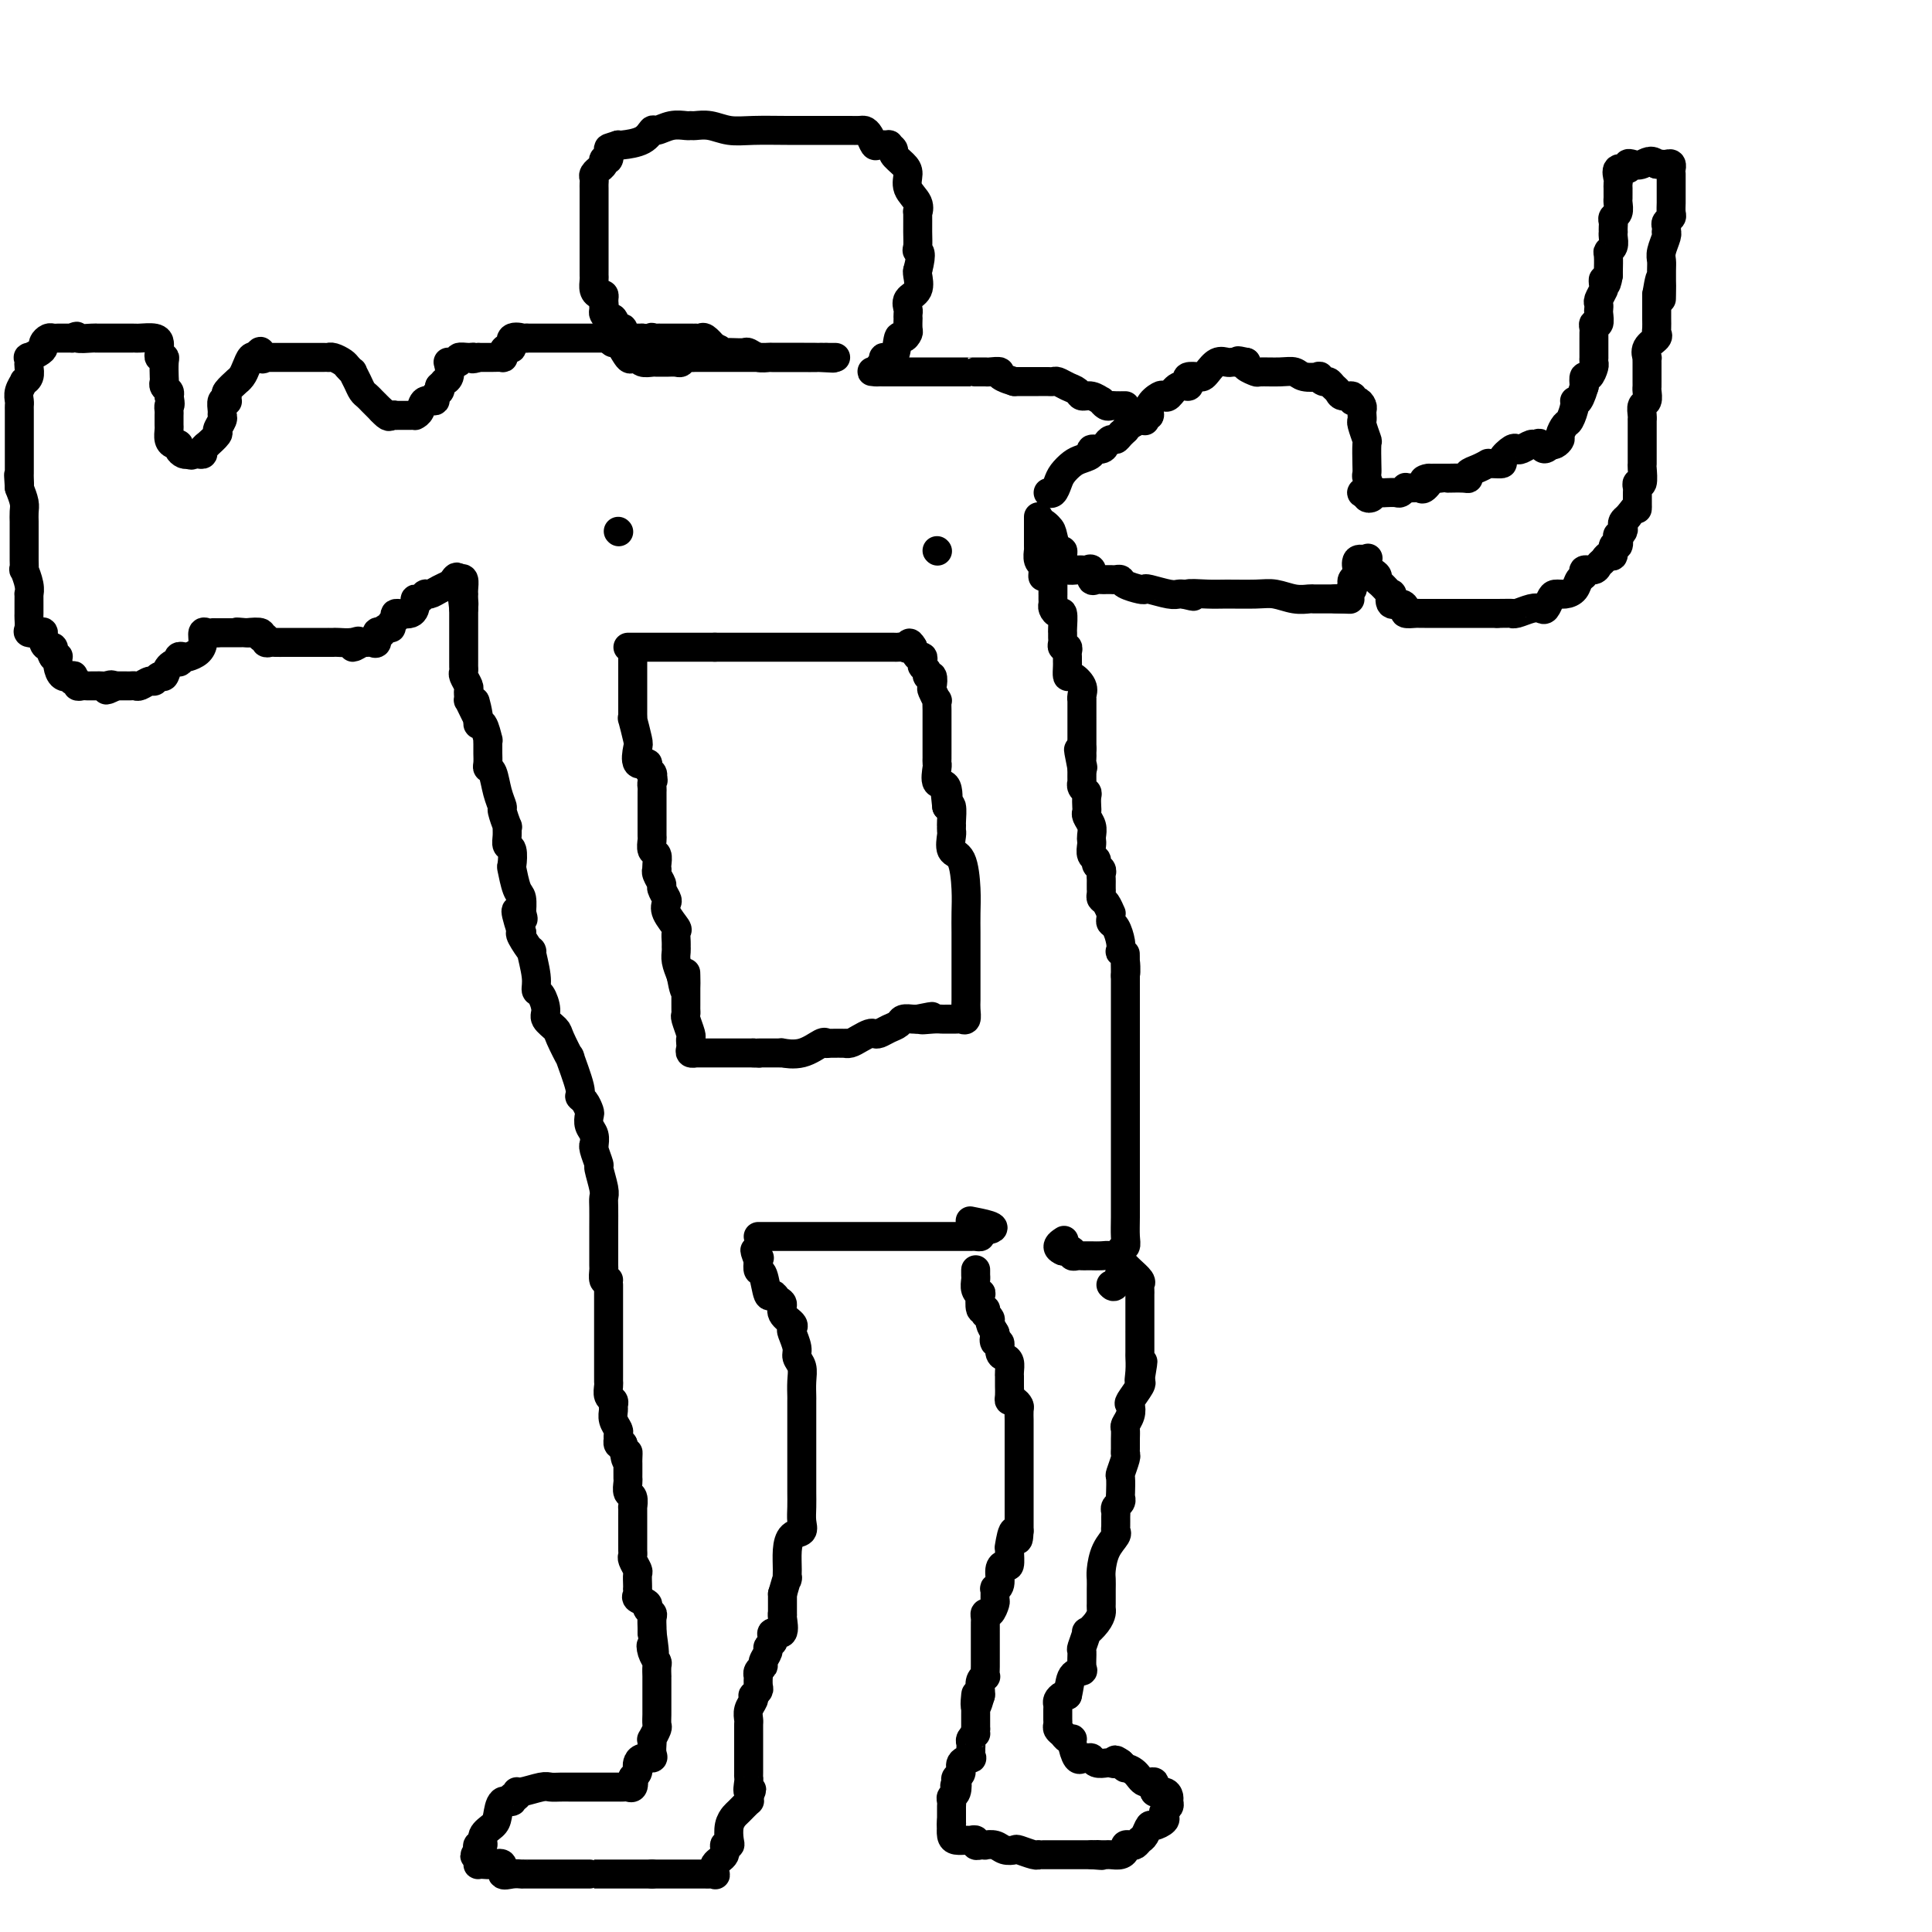 <svg viewBox='0 0 400 400' version='1.1' xmlns='http://www.w3.org/2000/svg' xmlns:xlink='http://www.w3.org/1999/xlink'><g fill='none' stroke='rgb(0,0,0)' stroke-width='6' stroke-linecap='round' stroke-linejoin='round'><path d='M126,266c-0.000,0.529 -0.000,1.057 0,2c0.000,0.943 0.000,2.299 0,3c-0.000,0.701 -0.000,0.747 0,1c0.000,0.253 0.000,0.712 0,1c-0.000,0.288 -0.000,0.405 0,1c0.000,0.595 0.000,1.669 0,2c-0.000,0.331 -0.000,-0.080 0,0c0.000,0.080 0.000,0.651 0,1c-0.000,0.349 -0.000,0.475 0,1c0.000,0.525 0.000,1.450 0,2c-0.000,0.550 -0.000,0.726 0,1c0.000,0.274 0.000,0.647 0,1c-0.000,0.353 -0.000,0.686 0,1c0.000,0.314 0.000,0.608 0,1c-0.000,0.392 -0.001,0.882 0,1c0.001,0.118 0.004,-0.137 0,0c-0.004,0.137 -0.015,0.667 0,1c0.015,0.333 0.057,0.470 0,1c-0.057,0.530 -0.212,1.454 0,2c0.212,0.546 0.793,0.713 1,1c0.207,0.287 0.041,0.692 0,1c-0.041,0.308 0.041,0.517 0,1c-0.041,0.483 -0.207,1.239 0,2c0.207,0.761 0.787,1.528 1,2c0.213,0.472 0.060,0.649 0,1c-0.060,0.351 -0.026,0.878 0,1c0.026,0.122 0.046,-0.159 0,0c-0.046,0.159 -0.156,0.760 0,1c0.156,0.240 0.578,0.120 1,0'/><path d='M129,299c0.691,5.515 0.917,2.801 1,2c0.083,-0.801 0.022,0.310 0,1c-0.022,0.690 -0.006,0.959 0,1c0.006,0.041 0.002,-0.145 0,0c-0.002,0.145 -0.002,0.620 0,1c0.002,0.380 0.004,0.664 0,1c-0.004,0.336 -0.015,0.725 0,1c0.015,0.275 0.057,0.436 0,1c-0.057,0.564 -0.211,1.531 0,2c0.211,0.469 0.789,0.440 1,1c0.211,0.560 0.057,1.708 0,2c-0.057,0.292 -0.015,-0.273 0,0c0.015,0.273 0.004,1.383 0,2c-0.004,0.617 -0.001,0.742 0,1c0.001,0.258 0.000,0.650 0,1c-0.000,0.350 0.000,0.657 0,1c-0.000,0.343 -0.001,0.721 0,1c0.001,0.279 0.004,0.460 0,1c-0.004,0.540 -0.015,1.439 0,2c0.015,0.561 0.057,0.784 0,1c-0.057,0.216 -0.211,0.426 0,1c0.211,0.574 0.789,1.512 1,2c0.211,0.488 0.057,0.526 0,1c-0.057,0.474 -0.017,1.384 0,2c0.017,0.616 0.012,0.939 0,1c-0.012,0.061 -0.033,-0.138 0,0c0.033,0.138 0.118,0.615 0,1c-0.118,0.385 -0.438,0.680 0,1c0.438,0.320 1.634,0.667 2,1c0.366,0.333 -0.098,0.653 0,1c0.098,0.347 0.758,0.720 1,1c0.242,0.280 0.065,0.467 0,1c-0.065,0.533 -0.017,1.413 0,2c0.017,0.587 0.005,0.882 0,1c-0.005,0.118 -0.002,0.059 0,0'/><path d='M135,338c0.944,6.683 0.306,3.889 0,3c-0.306,-0.889 -0.278,0.125 0,1c0.278,0.875 0.807,1.611 1,2c0.193,0.389 0.052,0.432 0,1c-0.052,0.568 -0.014,1.663 0,2c0.014,0.337 0.004,-0.082 0,0c-0.004,0.082 -0.001,0.666 0,1c0.001,0.334 0.000,0.418 0,1c-0.000,0.582 -0.000,1.662 0,2c0.000,0.338 0.000,-0.065 0,0c-0.000,0.065 -0.000,0.599 0,1c0.000,0.401 0.001,0.669 0,1c-0.001,0.331 -0.004,0.723 0,1c0.004,0.277 0.015,0.438 0,1c-0.015,0.562 -0.056,1.526 0,2c0.056,0.474 0.211,0.459 0,1c-0.211,0.541 -0.787,1.637 -1,2c-0.213,0.363 -0.064,-0.009 0,0c0.064,0.009 0.042,0.398 0,1c-0.042,0.602 -0.102,1.418 0,2c0.102,0.582 0.368,0.929 0,1c-0.368,0.071 -1.369,-0.136 -2,0c-0.631,0.136 -0.891,0.614 -1,1c-0.109,0.386 -0.068,0.681 0,1c0.068,0.319 0.162,0.663 0,1c-0.162,0.337 -0.581,0.669 -1,1'/><path d='M131,368c-0.786,1.868 -0.252,1.036 0,1c0.252,-0.036 0.222,0.722 0,1c-0.222,0.278 -0.636,0.074 -1,0c-0.364,-0.074 -0.679,-0.020 -1,0c-0.321,0.020 -0.647,0.005 -1,0c-0.353,-0.005 -0.731,-0.001 -1,0c-0.269,0.001 -0.428,0.000 -1,0c-0.572,-0.000 -1.556,-0.000 -2,0c-0.444,0.000 -0.346,0.000 -1,0c-0.654,-0.000 -2.060,-0.001 -3,0c-0.940,0.001 -1.415,0.004 -2,0c-0.585,-0.004 -1.282,-0.016 -2,0c-0.718,0.016 -1.459,0.061 -2,0c-0.541,-0.061 -0.881,-0.228 -2,0c-1.119,0.228 -3.016,0.850 -4,1c-0.984,0.150 -1.055,-0.173 -1,0c0.055,0.173 0.236,0.841 0,1c-0.236,0.159 -0.888,-0.190 -1,0c-0.112,0.190 0.316,0.918 0,1c-0.316,0.082 -1.376,-0.482 -2,0c-0.624,0.482 -0.812,2.009 -1,3c-0.188,0.991 -0.376,1.445 -1,2c-0.624,0.555 -1.683,1.211 -2,2c-0.317,0.789 0.107,1.713 0,2c-0.107,0.287 -0.745,-0.061 -1,0c-0.255,0.061 -0.128,0.530 0,1'/><path d='M99,383c-1.392,2.038 -0.371,1.135 0,1c0.371,-0.135 0.091,0.500 0,1c-0.091,0.500 0.008,0.864 0,1c-0.008,0.136 -0.123,0.044 0,0c0.123,-0.044 0.483,-0.040 1,0c0.517,0.040 1.190,0.116 2,0c0.810,-0.116 1.758,-0.423 2,0c0.242,0.423 -0.221,1.578 0,2c0.221,0.422 1.127,0.113 2,0c0.873,-0.113 1.712,-0.030 2,0c0.288,0.030 0.024,0.008 0,0c-0.024,-0.008 0.193,-0.002 1,0c0.807,0.002 2.205,0.001 3,0c0.795,-0.001 0.986,-0.000 1,0c0.014,0.000 -0.151,0.000 0,0c0.151,-0.000 0.618,-0.000 1,0c0.382,0.000 0.680,0.000 1,0c0.320,-0.000 0.663,-0.000 1,0c0.337,0.000 0.667,0.000 1,0c0.333,-0.000 0.667,-0.000 1,0c0.333,0.000 0.663,0.000 1,0c0.337,-0.000 0.679,-0.000 1,0c0.321,0.000 0.619,0.000 1,0c0.381,-0.000 0.844,-0.000 1,0c0.156,0.000 0.007,0.000 0,0c-0.007,-0.000 0.130,-0.000 1,0c0.870,0.000 2.475,0.000 3,0c0.525,-0.000 -0.028,-0.000 0,0c0.028,0.000 0.637,0.000 1,0c0.363,-0.000 0.478,-0.000 1,0c0.522,0.000 1.449,0.000 2,0c0.551,0.000 0.726,-0.000 1,0c0.274,0.000 0.648,0.000 1,0c0.352,0.000 0.682,-0.000 1,0c0.318,0.000 0.624,0.000 1,0c0.376,0.000 0.822,-0.000 1,0c0.178,0.000 0.089,0.000 0,0'/><path d='M135,388c4.912,0.000 1.694,0.000 1,0c-0.694,-0.000 1.138,-0.000 2,0c0.862,0.000 0.755,0.000 1,0c0.245,-0.000 0.843,-0.000 1,0c0.157,0.000 -0.127,0.000 0,0c0.127,-0.000 0.664,-0.000 1,0c0.336,0.000 0.471,0.000 1,0c0.529,-0.000 1.452,-0.000 2,0c0.548,0.000 0.722,0.002 1,0c0.278,-0.002 0.661,-0.007 1,0c0.339,0.007 0.635,0.024 1,0c0.365,-0.024 0.801,-0.091 1,0c0.199,0.091 0.162,0.340 0,0c-0.162,-0.340 -0.450,-1.269 0,-2c0.450,-0.731 1.636,-1.263 2,-2c0.364,-0.737 -0.095,-1.679 0,-2c0.095,-0.321 0.745,-0.021 1,0c0.255,0.021 0.114,-0.237 0,-1c-0.114,-0.763 -0.202,-2.032 0,-3c0.202,-0.968 0.695,-1.635 1,-2c0.305,-0.365 0.422,-0.428 1,-1c0.578,-0.572 1.617,-1.654 2,-2c0.383,-0.346 0.109,0.044 0,0c-0.109,-0.044 -0.055,-0.522 0,-1'/><path d='M155,372c1.238,-2.595 0.332,-1.084 0,-1c-0.332,0.084 -0.089,-1.261 0,-2c0.089,-0.739 0.024,-0.873 0,-1c-0.024,-0.127 -0.006,-0.247 0,-1c0.006,-0.753 0.002,-2.137 0,-3c-0.002,-0.863 -0.002,-1.204 0,-2c0.002,-0.796 0.004,-2.048 0,-3c-0.004,-0.952 -0.015,-1.604 0,-2c0.015,-0.396 0.056,-0.536 0,-1c-0.056,-0.464 -0.207,-1.252 0,-2c0.207,-0.748 0.774,-1.456 1,-2c0.226,-0.544 0.113,-0.924 0,-1c-0.113,-0.076 -0.226,0.152 0,0c0.226,-0.152 0.792,-0.685 1,-1c0.208,-0.315 0.060,-0.413 0,-1c-0.060,-0.587 -0.031,-1.662 0,-2c0.031,-0.338 0.065,0.060 0,0c-0.065,-0.060 -0.229,-0.579 0,-1c0.229,-0.421 0.849,-0.743 1,-1c0.151,-0.257 -0.169,-0.450 0,-1c0.169,-0.550 0.828,-1.458 1,-2c0.172,-0.542 -0.143,-0.717 0,-1c0.143,-0.283 0.742,-0.674 1,-1c0.258,-0.326 0.174,-0.585 0,-1c-0.174,-0.415 -0.439,-0.984 0,-1c0.439,-0.016 1.582,0.521 2,0c0.418,-0.521 0.112,-2.098 0,-3c-0.112,-0.902 -0.030,-1.127 0,-1c0.030,0.127 0.009,0.608 0,0c-0.009,-0.608 -0.004,-2.304 0,-4'/><path d='M162,330c1.307,-4.633 1.076,-3.216 1,-3c-0.076,0.216 0.004,-0.771 0,-2c-0.004,-1.229 -0.092,-2.702 0,-4c0.092,-1.298 0.364,-2.420 1,-3c0.636,-0.580 1.634,-0.616 2,-1c0.366,-0.384 0.098,-1.114 0,-2c-0.098,-0.886 -0.026,-1.928 0,-3c0.026,-1.072 0.007,-2.172 0,-3c-0.007,-0.828 -0.002,-1.382 0,-2c0.002,-0.618 0.001,-1.301 0,-2c-0.001,-0.699 -0.000,-1.415 0,-2c0.000,-0.585 0.000,-1.040 0,-2c-0.000,-0.960 0.000,-2.427 0,-3c-0.000,-0.573 -0.000,-0.253 0,-1c0.000,-0.747 0.001,-2.560 0,-4c-0.001,-1.440 -0.004,-2.508 0,-3c0.004,-0.492 0.016,-0.410 0,-1c-0.016,-0.590 -0.061,-1.853 0,-3c0.061,-1.147 0.226,-2.177 0,-3c-0.226,-0.823 -0.843,-1.438 -1,-2c-0.157,-0.562 0.146,-1.070 0,-2c-0.146,-0.930 -0.742,-2.280 -1,-3c-0.258,-0.720 -0.177,-0.808 0,-1c0.177,-0.192 0.451,-0.487 0,-1c-0.451,-0.513 -1.626,-1.244 -2,-2c-0.374,-0.756 0.055,-1.538 0,-2c-0.055,-0.462 -0.593,-0.606 -1,-1c-0.407,-0.394 -0.684,-1.039 -1,-1c-0.316,0.039 -0.672,0.763 -1,0c-0.328,-0.763 -0.627,-3.013 -1,-4c-0.373,-0.987 -0.821,-0.711 -1,-1c-0.179,-0.289 -0.090,-1.145 0,-2'/><path d='M157,261c-1.400,-3.644 -0.400,-1.756 0,-1c0.400,0.756 0.200,0.378 0,0'/><path d='M202,263c0.002,-0.097 0.004,-0.193 0,0c-0.004,0.193 -0.015,0.676 0,1c0.015,0.324 0.056,0.491 0,1c-0.056,0.509 -0.207,1.361 0,2c0.207,0.639 0.774,1.065 1,1c0.226,-0.065 0.112,-0.621 0,0c-0.112,0.621 -0.222,2.418 0,3c0.222,0.582 0.777,-0.052 1,0c0.223,0.052 0.115,0.790 0,1c-0.115,0.210 -0.237,-0.109 0,0c0.237,0.109 0.833,0.645 1,1c0.167,0.355 -0.095,0.530 0,1c0.095,0.470 0.548,1.235 1,2'/><path d='M206,276c0.636,2.169 0.226,1.092 0,1c-0.226,-0.092 -0.267,0.800 0,1c0.267,0.200 0.842,-0.294 1,0c0.158,0.294 -0.101,1.375 0,2c0.101,0.625 0.563,0.794 1,1c0.437,0.206 0.849,0.451 1,1c0.151,0.549 0.040,1.403 0,2c-0.040,0.597 -0.011,0.937 0,1c0.011,0.063 0.002,-0.151 0,0c-0.002,0.151 0.002,0.666 0,1c-0.002,0.334 -0.011,0.485 0,1c0.011,0.515 0.041,1.394 0,2c-0.041,0.606 -0.155,0.940 0,1c0.155,0.060 0.577,-0.154 1,0c0.423,0.154 0.845,0.675 1,1c0.155,0.325 0.041,0.455 0,1c-0.041,0.545 -0.011,1.507 0,2c0.011,0.493 0.003,0.517 0,1c-0.003,0.483 -0.001,1.424 0,2c0.001,0.576 0.000,0.785 0,1c-0.000,0.215 -0.000,0.435 0,1c0.000,0.565 0.000,1.474 0,2c-0.000,0.526 -0.000,0.670 0,1c0.000,0.330 0.000,0.848 0,1c-0.000,0.152 -0.000,-0.061 0,0c0.000,0.061 0.000,0.398 0,1c-0.000,0.602 -0.000,1.470 0,2c0.000,0.530 0.000,0.723 0,1c-0.000,0.277 -0.000,0.637 0,1c0.000,0.363 0.000,0.727 0,1c-0.000,0.273 -0.000,0.454 0,1c0.000,0.546 0.000,1.459 0,2c-0.000,0.541 -0.000,0.712 0,1c0.000,0.288 0.000,0.693 0,1c-0.000,0.307 -0.000,0.516 0,1c0.000,0.484 0.000,1.242 0,2'/><path d='M211,317c-0.166,3.839 -0.580,0.438 -1,0c-0.420,-0.438 -0.847,2.089 -1,3c-0.153,0.911 -0.031,0.207 0,0c0.031,-0.207 -0.029,0.084 0,1c0.029,0.916 0.148,2.456 0,3c-0.148,0.544 -0.561,0.091 -1,0c-0.439,-0.091 -0.902,0.179 -1,1c-0.098,0.821 0.171,2.194 0,3c-0.171,0.806 -0.781,1.047 -1,1c-0.219,-0.047 -0.048,-0.381 0,0c0.048,0.381 -0.025,1.478 0,2c0.025,0.522 0.150,0.469 0,1c-0.150,0.531 -0.576,1.648 -1,2c-0.424,0.352 -0.846,-0.059 -1,0c-0.154,0.059 -0.041,0.588 0,1c0.041,0.412 0.011,0.706 0,1c-0.011,0.294 -0.003,0.589 0,1c0.003,0.411 0.001,0.937 0,1c-0.001,0.063 -0.000,-0.338 0,0c0.000,0.338 0.000,1.414 0,2c-0.000,0.586 -0.000,0.682 0,1c0.000,0.318 0.000,0.857 0,1c-0.000,0.143 -0.000,-0.112 0,0c0.000,0.112 0.001,0.590 0,1c-0.001,0.410 -0.004,0.753 0,1c0.004,0.247 0.015,0.399 0,1c-0.015,0.601 -0.057,1.653 0,2c0.057,0.347 0.211,-0.010 0,0c-0.211,0.010 -0.788,0.387 -1,1c-0.212,0.613 -0.061,1.461 0,2c0.061,0.539 0.030,0.770 0,1'/><path d='M203,351c-1.464,5.152 -1.124,1.031 -1,0c0.124,-1.031 0.033,1.030 0,2c-0.033,0.970 -0.009,0.851 0,1c0.009,0.149 0.002,0.565 0,1c-0.002,0.435 -0.001,0.890 0,1c0.001,0.110 0.000,-0.124 0,0c-0.000,0.124 -0.000,0.607 0,1c0.000,0.393 0.000,0.697 0,1'/><path d='M202,358c-0.094,1.261 0.171,0.915 0,1c-0.171,0.085 -0.778,0.601 -1,1c-0.222,0.399 -0.057,0.681 0,1c0.057,0.319 0.008,0.676 0,1c-0.008,0.324 0.027,0.615 0,1c-0.027,0.385 -0.116,0.862 0,1c0.116,0.138 0.437,-0.065 0,0c-0.437,0.065 -1.633,0.399 -2,1c-0.367,0.601 0.093,1.470 0,2c-0.093,0.530 -0.741,0.723 -1,1c-0.259,0.277 -0.130,0.639 0,1'/><path d='M198,369c-0.635,1.593 -0.223,0.076 0,0c0.223,-0.076 0.256,1.289 0,2c-0.256,0.711 -0.801,0.768 -1,1c-0.199,0.232 -0.053,0.640 0,1c0.053,0.360 0.014,0.674 0,1c-0.014,0.326 -0.004,0.665 0,1c0.004,0.335 0.001,0.667 0,1c-0.001,0.333 -0.001,0.666 0,1'/><path d='M197,377c-0.157,1.492 -0.049,1.223 0,1c0.049,-0.223 0.040,-0.399 0,0c-0.040,0.399 -0.112,1.374 0,2c0.112,0.626 0.408,0.904 1,1c0.592,0.096 1.482,0.012 2,0c0.518,-0.012 0.665,0.049 1,0c0.335,-0.049 0.859,-0.209 1,0c0.141,0.209 -0.100,0.787 0,1c0.100,0.213 0.540,0.061 1,0c0.460,-0.061 0.940,-0.030 1,0c0.060,0.030 -0.298,0.060 0,0c0.298,-0.060 1.253,-0.208 2,0c0.747,0.208 1.286,0.774 2,1c0.714,0.226 1.602,0.113 2,0c0.398,-0.113 0.305,-0.226 1,0c0.695,0.226 2.179,0.793 3,1c0.821,0.207 0.979,0.056 1,0c0.021,-0.056 -0.096,-0.015 0,0c0.096,0.015 0.403,0.004 1,0c0.597,-0.004 1.483,-0.001 2,0c0.517,0.001 0.663,0.000 1,0c0.337,-0.000 0.864,-0.000 1,0c0.136,0.000 -0.119,0.000 0,0c0.119,-0.000 0.612,-0.000 1,0c0.388,0.000 0.671,0.000 1,0c0.329,-0.000 0.704,-0.000 1,0c0.296,0.000 0.513,0.000 1,0c0.487,-0.000 1.243,-0.000 2,0'/><path d='M226,384c3.720,0.309 1.521,0.083 1,0c-0.521,-0.083 0.637,-0.021 1,0c0.363,0.021 -0.071,0.003 0,0c0.071,-0.003 0.645,0.010 1,0c0.355,-0.010 0.490,-0.041 1,0c0.510,0.041 1.393,0.156 2,0c0.607,-0.156 0.936,-0.581 1,-1c0.064,-0.419 -0.138,-0.832 0,-1c0.138,-0.168 0.615,-0.091 1,0c0.385,0.091 0.679,0.197 1,0c0.321,-0.197 0.668,-0.697 1,-1c0.332,-0.303 0.650,-0.410 1,-1c0.350,-0.590 0.734,-1.664 1,-2c0.266,-0.336 0.415,0.065 1,0c0.585,-0.065 1.607,-0.595 2,-1c0.393,-0.405 0.158,-0.686 0,-1c-0.158,-0.314 -0.240,-0.663 0,-1c0.240,-0.337 0.803,-0.663 1,-1c0.197,-0.337 0.030,-0.687 0,-1c-0.030,-0.313 0.077,-0.590 0,-1c-0.077,-0.410 -0.338,-0.954 -1,-1c-0.662,-0.046 -1.726,0.404 -2,0c-0.274,-0.404 0.243,-1.663 0,-2c-0.243,-0.337 -1.245,0.247 -2,0c-0.755,-0.247 -1.264,-1.324 -2,-2c-0.736,-0.676 -1.698,-0.951 -2,-1c-0.302,-0.049 0.057,0.129 0,0c-0.057,-0.129 -0.528,-0.564 -1,-1'/><path d='M232,365c-1.721,-1.239 -1.025,-0.336 -1,0c0.025,0.336 -0.623,0.104 -1,0c-0.377,-0.104 -0.483,-0.080 -1,0c-0.517,0.080 -1.444,0.217 -2,0c-0.556,-0.217 -0.740,-0.787 -1,-1c-0.260,-0.213 -0.595,-0.067 -1,0c-0.405,0.067 -0.878,0.056 -1,0c-0.122,-0.056 0.108,-0.158 0,0c-0.108,0.158 -0.553,0.575 -1,0c-0.447,-0.575 -0.894,-2.143 -1,-3c-0.106,-0.857 0.129,-1.003 0,-1c-0.129,0.003 -0.623,0.157 -1,0c-0.377,-0.157 -0.637,-0.623 -1,-1c-0.363,-0.377 -0.829,-0.664 -1,-1c-0.171,-0.336 -0.047,-0.720 0,-1c0.047,-0.280 0.015,-0.457 0,-1c-0.015,-0.543 -0.015,-1.452 0,-2c0.015,-0.548 0.045,-0.734 0,-1c-0.045,-0.266 -0.166,-0.610 0,-1c0.166,-0.390 0.619,-0.826 1,-1c0.381,-0.174 0.691,-0.087 1,0'/><path d='M221,351c0.414,-1.622 0.450,-3.178 1,-4c0.550,-0.822 1.616,-0.912 2,-1c0.384,-0.088 0.087,-0.176 0,-1c-0.087,-0.824 0.036,-2.384 0,-3c-0.036,-0.616 -0.230,-0.287 0,-1c0.230,-0.713 0.885,-2.467 1,-3c0.115,-0.533 -0.309,0.155 0,0c0.309,-0.155 1.351,-1.154 2,-2c0.649,-0.846 0.906,-1.539 1,-2c0.094,-0.461 0.025,-0.690 0,-1c-0.025,-0.310 -0.007,-0.700 0,-1c0.007,-0.300 0.004,-0.509 0,-1c-0.004,-0.491 -0.008,-1.263 0,-2c0.008,-0.737 0.026,-1.441 0,-2c-0.026,-0.559 -0.098,-0.975 0,-2c0.098,-1.025 0.366,-2.660 1,-4c0.634,-1.340 1.634,-2.387 2,-3c0.366,-0.613 0.097,-0.794 0,-1c-0.097,-0.206 -0.022,-0.436 0,-1c0.022,-0.564 -0.008,-1.461 0,-2c0.008,-0.539 0.055,-0.720 0,-1c-0.055,-0.280 -0.211,-0.661 0,-1c0.211,-0.339 0.787,-0.638 1,-1c0.213,-0.362 0.061,-0.787 0,-1c-0.061,-0.213 -0.030,-0.214 0,-1c0.030,-0.786 0.061,-2.356 0,-3c-0.061,-0.644 -0.212,-0.360 0,-1c0.212,-0.640 0.789,-2.203 1,-3c0.211,-0.797 0.055,-0.829 0,-1c-0.055,-0.171 -0.011,-0.482 0,-1c0.011,-0.518 -0.011,-1.242 0,-2c0.011,-0.758 0.053,-1.549 0,-2c-0.053,-0.451 -0.203,-0.562 0,-1c0.203,-0.438 0.759,-1.203 1,-2c0.241,-0.797 0.168,-1.626 0,-2c-0.168,-0.374 -0.430,-0.293 0,-1c0.430,-0.707 1.551,-2.202 2,-3c0.449,-0.798 0.224,-0.899 0,-1'/><path d='M236,286c1.238,-7.486 0.332,-2.701 0,-1c-0.332,1.701 -0.089,0.317 0,-1c0.089,-1.317 0.024,-2.566 0,-3c-0.024,-0.434 -0.006,-0.053 0,-1c0.006,-0.947 0.002,-3.223 0,-4c-0.002,-0.777 -0.000,-0.054 0,0c0.000,0.054 0.000,-0.559 0,-1c-0.000,-0.441 -0.000,-0.709 0,-1c0.000,-0.291 0.000,-0.606 0,-1c-0.000,-0.394 0.000,-0.866 0,-1c-0.000,-0.134 -0.000,0.070 0,0c0.000,-0.070 0.000,-0.414 0,-1c-0.000,-0.586 -0.001,-1.414 0,-2c0.001,-0.586 0.002,-0.930 0,-1c-0.002,-0.070 -0.007,0.132 0,0c0.007,-0.132 0.026,-0.600 0,-1c-0.026,-0.400 -0.097,-0.733 0,-1c0.097,-0.267 0.364,-0.466 0,-1c-0.364,-0.534 -1.357,-1.401 -2,-2c-0.643,-0.599 -0.934,-0.931 -1,-1c-0.066,-0.069 0.095,0.125 0,0c-0.095,-0.125 -0.445,-0.569 -1,-1c-0.555,-0.431 -1.315,-0.847 -2,-1c-0.685,-0.153 -1.297,-0.041 -2,0c-0.703,0.041 -1.499,0.012 -2,0c-0.501,-0.012 -0.708,-0.007 -1,0c-0.292,0.007 -0.669,0.016 -1,0c-0.331,-0.016 -0.614,-0.057 -1,0c-0.386,0.057 -0.874,0.211 -1,0c-0.126,-0.211 0.111,-0.789 0,-1c-0.111,-0.211 -0.568,-0.057 -1,0c-0.432,0.057 -0.838,0.016 -1,0c-0.162,-0.016 -0.081,-0.008 0,0'/><path d='M220,259c-1.867,-0.756 -0.533,-1.644 0,-2c0.533,-0.356 0.267,-0.178 0,0'/><path d='M230,266c0.312,0.332 0.623,0.665 1,0c0.377,-0.665 0.819,-2.326 1,-3c0.181,-0.674 0.101,-0.360 0,-1c-0.101,-0.640 -0.223,-2.234 0,-3c0.223,-0.766 0.792,-0.703 1,-1c0.208,-0.297 0.056,-0.953 0,-2c-0.056,-1.047 -0.015,-2.483 0,-4c0.015,-1.517 0.004,-3.115 0,-4c-0.004,-0.885 -0.001,-1.059 0,-2c0.001,-0.941 0.000,-2.650 0,-4c-0.000,-1.350 -0.000,-2.340 0,-3c0.000,-0.660 0.000,-0.991 0,-2c-0.000,-1.009 -0.000,-2.695 0,-4c0.000,-1.305 0.000,-2.228 0,-3c-0.000,-0.772 -0.000,-1.393 0,-2c0.000,-0.607 0.000,-1.199 0,-2c-0.000,-0.801 -0.000,-1.809 0,-2c0.000,-0.191 0.000,0.437 0,0c-0.000,-0.437 -0.000,-1.937 0,-3c0.000,-1.063 0.000,-1.688 0,-2c-0.000,-0.312 -0.000,-0.311 0,-1c0.000,-0.689 0.000,-2.069 0,-3c-0.000,-0.931 -0.000,-1.415 0,-2c0.000,-0.585 0.000,-1.271 0,-2c-0.000,-0.729 -0.000,-1.500 0,-2c0.000,-0.500 0.000,-0.729 0,-1c-0.000,-0.271 -0.000,-0.583 0,-1c0.000,-0.417 -0.000,-0.938 0,-1c0.000,-0.062 -0.000,0.334 0,0c0.000,-0.334 -0.000,-1.398 0,-2c0.000,-0.602 -0.000,-0.744 0,-1c0.000,-0.256 0.000,-0.628 0,-1'/><path d='M233,202c-0.016,-8.493 -0.056,-2.725 0,-1c0.056,1.725 0.208,-0.592 0,-2c-0.208,-1.408 -0.778,-1.907 -1,-2c-0.222,-0.093 -0.098,0.221 0,0c0.098,-0.221 0.170,-0.978 0,-2c-0.170,-1.022 -0.581,-2.311 -1,-3c-0.419,-0.689 -0.847,-0.780 -1,-1c-0.153,-0.220 -0.031,-0.570 0,-1c0.031,-0.430 -0.030,-0.941 0,-1c0.030,-0.059 0.152,0.334 0,0c-0.152,-0.334 -0.577,-1.395 -1,-2c-0.423,-0.605 -0.846,-0.754 -1,-1c-0.154,-0.246 -0.041,-0.591 0,-1c0.041,-0.409 0.011,-0.883 0,-1c-0.011,-0.117 -0.002,0.123 0,0c0.002,-0.123 -0.004,-0.610 0,-1c0.004,-0.390 0.016,-0.682 0,-1c-0.016,-0.318 -0.061,-0.662 0,-1c0.061,-0.338 0.226,-0.672 0,-1c-0.226,-0.328 -0.845,-0.651 -1,-1c-0.155,-0.349 0.154,-0.723 0,-1c-0.154,-0.277 -0.772,-0.458 -1,-1c-0.228,-0.542 -0.065,-1.444 0,-2c0.065,-0.556 0.031,-0.765 0,-1c-0.031,-0.235 -0.061,-0.496 0,-1c0.061,-0.504 0.212,-1.252 0,-2c-0.212,-0.748 -0.788,-1.496 -1,-2c-0.212,-0.504 -0.061,-0.765 0,-1c0.061,-0.235 0.030,-0.446 0,-1c-0.030,-0.554 -0.061,-1.453 0,-2c0.061,-0.547 0.212,-0.743 0,-1c-0.212,-0.257 -0.789,-0.574 -1,-1c-0.211,-0.426 -0.057,-0.961 0,-1c0.057,-0.039 0.016,0.417 0,0c-0.016,-0.417 -0.008,-1.709 0,-3'/><path d='M224,159c-1.392,-6.891 -0.373,-2.620 0,-1c0.373,1.620 0.100,0.589 0,0c-0.100,-0.589 -0.027,-0.735 0,-1c0.027,-0.265 0.008,-0.647 0,-1c-0.008,-0.353 -0.004,-0.676 0,-1'/><path d='M224,155c-0.000,-0.808 -0.000,-0.829 0,-1c0.000,-0.171 0.000,-0.491 0,-1c-0.000,-0.509 -0.000,-1.206 0,-2c0.000,-0.794 0.000,-1.687 0,-2c-0.000,-0.313 -0.001,-0.048 0,0c0.001,0.048 0.002,-0.122 0,-1c-0.002,-0.878 -0.007,-2.464 0,-3c0.007,-0.536 0.026,-0.023 0,0c-0.026,0.023 -0.098,-0.446 0,-1c0.098,-0.554 0.366,-1.195 0,-2c-0.366,-0.805 -1.366,-1.774 -2,-2c-0.634,-0.226 -0.902,0.291 -1,0c-0.098,-0.291 -0.025,-1.388 0,-2c0.025,-0.612 0.003,-0.737 0,-1c-0.003,-0.263 0.013,-0.662 0,-1c-0.013,-0.338 -0.056,-0.615 0,-1c0.056,-0.385 0.211,-0.877 0,-1c-0.211,-0.123 -0.789,0.124 -1,0c-0.211,-0.124 -0.056,-0.619 0,-1c0.056,-0.381 0.012,-0.647 0,-1c-0.012,-0.353 0.007,-0.791 0,-1c-0.007,-0.209 -0.040,-0.189 0,-1c0.040,-0.811 0.154,-2.455 0,-3c-0.154,-0.545 -0.577,0.007 -1,0c-0.423,-0.007 -0.845,-0.574 -1,-1c-0.155,-0.426 -0.041,-0.711 0,-1c0.041,-0.289 0.011,-0.583 0,-1c-0.011,-0.417 -0.003,-0.959 0,-1c0.003,-0.041 0.001,0.417 0,0c-0.001,-0.417 -0.000,-1.708 0,-3'/><path d='M218,120c-1.377,-5.595 -1.819,-2.081 -2,-1c-0.181,1.081 -0.101,-0.270 0,-1c0.101,-0.730 0.223,-0.840 0,-1c-0.223,-0.160 -0.792,-0.372 -1,-1c-0.208,-0.628 -0.056,-1.674 0,-2c0.056,-0.326 0.015,0.067 0,0c-0.015,-0.067 -0.004,-0.596 0,-1c0.004,-0.404 0.001,-0.685 0,-1c-0.001,-0.315 -0.000,-0.664 0,-1c0.000,-0.336 0.000,-0.659 0,-1c-0.000,-0.341 -0.000,-0.700 0,-1c0.000,-0.300 0.000,-0.542 0,-1c-0.000,-0.458 -0.000,-1.131 0,-1c0.000,0.131 0.000,1.065 0,2'/><path d='M215,109c-0.060,-1.773 1.290,-0.707 2,0c0.710,0.707 0.779,1.054 1,2c0.221,0.946 0.595,2.491 1,3c0.405,0.509 0.843,-0.017 1,0c0.157,0.017 0.035,0.579 0,1c-0.035,0.421 0.019,0.701 0,1c-0.019,0.299 -0.111,0.616 0,1c0.111,0.384 0.425,0.836 1,1c0.575,0.164 1.412,0.042 2,0c0.588,-0.042 0.927,-0.004 1,0c0.073,0.004 -0.121,-0.027 0,0c0.121,0.027 0.557,0.112 1,0c0.443,-0.112 0.892,-0.422 1,0c0.108,0.422 -0.126,1.577 0,2c0.126,0.423 0.611,0.113 1,0c0.389,-0.113 0.682,-0.031 1,0c0.318,0.031 0.661,0.011 1,0c0.339,-0.011 0.676,-0.013 1,0c0.324,0.013 0.637,0.042 1,0c0.363,-0.042 0.777,-0.156 1,0c0.223,0.156 0.255,0.581 1,1c0.745,0.419 2.203,0.830 3,1c0.797,0.170 0.935,0.098 1,0c0.065,-0.098 0.059,-0.222 1,0c0.941,0.222 2.830,0.791 4,1c1.170,0.209 1.620,0.060 2,0c0.380,-0.060 0.690,-0.030 1,0'/><path d='M245,123c3.894,0.928 1.128,0.248 1,0c-0.128,-0.248 2.380,-0.063 4,0c1.620,0.063 2.350,0.003 4,0c1.650,-0.003 4.221,0.052 6,0c1.779,-0.052 2.768,-0.210 4,0c1.232,0.210 2.707,0.788 4,1c1.293,0.212 2.402,0.057 3,0c0.598,-0.057 0.684,-0.015 1,0c0.316,0.015 0.861,0.004 1,0c0.139,-0.004 -0.128,-0.001 0,0c0.128,0.001 0.650,0.000 1,0c0.350,-0.000 0.529,-0.000 1,0c0.471,0.000 1.236,0.000 2,0'/><path d='M277,124c4.933,0.156 1.267,0.044 0,0c-1.267,-0.044 -0.133,-0.022 1,0'/><path d='M278,124c0.322,-0.179 0.626,-0.626 1,-1c0.374,-0.374 0.819,-0.676 1,-1c0.181,-0.324 0.100,-0.668 0,-1c-0.100,-0.332 -0.217,-0.650 0,-1c0.217,-0.350 0.770,-0.733 1,-1c0.230,-0.267 0.139,-0.418 0,-1c-0.139,-0.582 -0.325,-1.595 0,-2c0.325,-0.405 1.163,-0.203 2,0'/><path d='M283,116c0.650,-1.118 -0.225,0.087 0,1c0.225,0.913 1.549,1.535 2,2c0.451,0.465 0.028,0.773 0,1c-0.028,0.227 0.339,0.372 1,1c0.661,0.628 1.617,1.740 2,2c0.383,0.260 0.192,-0.333 0,0c-0.192,0.333 -0.384,1.592 0,2c0.384,0.408 1.345,-0.034 2,0c0.655,0.034 1.002,0.545 1,1c-0.002,0.455 -0.355,0.854 0,1c0.355,0.146 1.419,0.039 2,0c0.581,-0.039 0.681,-0.010 1,0c0.319,0.010 0.858,0.003 1,0c0.142,-0.003 -0.112,-0.001 0,0c0.112,0.001 0.589,0.000 1,0c0.411,-0.000 0.754,-0.000 1,0c0.246,0.000 0.394,0.000 1,0c0.606,-0.000 1.671,-0.000 2,0c0.329,0.000 -0.077,0.000 0,0c0.077,-0.000 0.637,-0.000 1,0c0.363,0.000 0.530,0.000 1,0c0.470,-0.000 1.242,-0.000 2,0c0.758,0.000 1.502,0.000 2,0c0.498,-0.000 0.749,-0.000 1,0c0.251,0.000 0.500,0.000 1,0c0.500,-0.000 1.250,-0.000 2,0'/><path d='M310,127c3.290,-0.016 3.014,-0.055 3,0c-0.014,0.055 0.234,0.204 1,0c0.766,-0.204 2.050,-0.763 3,-1c0.950,-0.237 1.567,-0.154 2,0c0.433,0.154 0.683,0.379 1,0c0.317,-0.379 0.700,-1.362 1,-2c0.300,-0.638 0.515,-0.930 1,-1c0.485,-0.070 1.238,0.082 2,0c0.762,-0.082 1.531,-0.399 2,-1c0.469,-0.601 0.636,-1.484 1,-2c0.364,-0.516 0.924,-0.663 1,-1c0.076,-0.337 -0.331,-0.865 0,-1c0.331,-0.135 1.399,0.124 2,0c0.601,-0.124 0.734,-0.630 1,-1c0.266,-0.370 0.663,-0.605 1,-1c0.337,-0.395 0.612,-0.951 1,-1c0.388,-0.049 0.887,0.408 1,0c0.113,-0.408 -0.162,-1.682 0,-2c0.162,-0.318 0.762,0.318 1,0c0.238,-0.318 0.116,-1.591 0,-2c-0.116,-0.409 -0.224,0.045 0,0c0.224,-0.045 0.782,-0.589 1,-1c0.218,-0.411 0.097,-0.687 0,-1c-0.097,-0.313 -0.171,-0.661 0,-1c0.171,-0.339 0.585,-0.670 1,-1'/><path d='M337,107c2.154,-2.819 2.040,-2.368 2,-2c-0.040,0.368 -0.007,0.651 0,0c0.007,-0.651 -0.012,-2.238 0,-3c0.012,-0.762 0.056,-0.700 0,-1c-0.056,-0.300 -0.211,-0.963 0,-1c0.211,-0.037 0.789,0.551 1,0c0.211,-0.551 0.057,-2.241 0,-3c-0.057,-0.759 -0.015,-0.586 0,-1c0.015,-0.414 0.004,-1.415 0,-2c-0.004,-0.585 -0.001,-0.755 0,-1c0.001,-0.245 0.001,-0.565 0,-1c-0.001,-0.435 -0.001,-0.985 0,-2c0.001,-1.015 0.004,-2.494 0,-3c-0.004,-0.506 -0.015,-0.037 0,0c0.015,0.037 0.057,-0.357 0,-1c-0.057,-0.643 -0.211,-1.534 0,-2c0.211,-0.466 0.789,-0.506 1,-1c0.211,-0.494 0.057,-1.441 0,-2c-0.057,-0.559 -0.015,-0.731 0,-1c0.015,-0.269 0.004,-0.637 0,-1c-0.004,-0.363 -0.001,-0.723 0,-1c0.001,-0.277 -0.002,-0.472 0,-1c0.002,-0.528 0.008,-1.388 0,-2c-0.008,-0.612 -0.030,-0.976 0,-1c0.030,-0.024 0.113,0.293 0,0c-0.113,-0.293 -0.423,-1.195 0,-2c0.423,-0.805 1.577,-1.513 2,-2c0.423,-0.487 0.113,-0.752 0,-1c-0.113,-0.248 -0.030,-0.479 0,-1c0.030,-0.521 0.008,-1.333 0,-2c-0.008,-0.667 -0.002,-1.191 0,-2c0.002,-0.809 0.001,-1.905 0,-3'/><path d='M343,61c1.154,-7.113 1.040,-1.897 1,0c-0.040,1.897 -0.007,0.474 0,-1c0.007,-1.474 -0.012,-2.998 0,-4c0.012,-1.002 0.056,-1.483 0,-2c-0.056,-0.517 -0.211,-1.070 0,-2c0.211,-0.930 0.788,-2.238 1,-3c0.212,-0.762 0.061,-0.978 0,-1c-0.061,-0.022 -0.030,0.150 0,0c0.030,-0.150 0.061,-0.621 0,-1c-0.061,-0.379 -0.212,-0.665 0,-1c0.212,-0.335 0.789,-0.720 1,-1c0.211,-0.280 0.057,-0.457 0,-1c-0.057,-0.543 -0.015,-1.454 0,-2c0.015,-0.546 0.004,-0.727 0,-1c-0.004,-0.273 -0.001,-0.637 0,-1c0.001,-0.363 0.000,-0.723 0,-1c-0.000,-0.277 0.001,-0.470 0,-1c-0.001,-0.530 -0.003,-1.396 0,-2c0.003,-0.604 0.011,-0.947 0,-1c-0.011,-0.053 -0.041,0.182 0,0c0.041,-0.182 0.152,-0.781 0,-1c-0.152,-0.219 -0.566,-0.059 -1,0c-0.434,0.059 -0.886,0.016 -1,0c-0.114,-0.016 0.110,-0.005 0,0c-0.110,0.005 -0.555,0.002 -1,0'/><path d='M343,34c-1.041,-1.243 -2.143,-0.349 -3,0c-0.857,0.349 -1.469,0.153 -2,0c-0.531,-0.153 -0.979,-0.263 -1,0c-0.021,0.263 0.387,0.897 0,1c-0.387,0.103 -1.568,-0.327 -2,0c-0.432,0.327 -0.116,1.411 0,2c0.116,0.589 0.031,0.683 0,1c-0.031,0.317 -0.009,0.857 0,1c0.009,0.143 0.003,-0.113 0,0c-0.003,0.113 -0.005,0.593 0,1c0.005,0.407 0.015,0.739 0,1c-0.015,0.261 -0.057,0.451 0,1c0.057,0.549 0.211,1.457 0,2c-0.211,0.543 -0.789,0.719 -1,1c-0.211,0.281 -0.057,0.666 0,1c0.057,0.334 0.016,0.618 0,1c-0.016,0.382 -0.008,0.862 0,1c0.008,0.138 0.016,-0.067 0,0c-0.016,0.067 -0.057,0.407 0,1c0.057,0.593 0.211,1.441 0,2c-0.211,0.559 -0.789,0.830 -1,1c-0.211,0.170 -0.057,0.238 0,1c0.057,0.762 0.016,2.218 0,3c-0.016,0.782 -0.008,0.891 0,1'/><path d='M333,57c-0.532,3.268 -0.860,1.439 -1,1c-0.140,-0.439 -0.090,0.513 0,1c0.090,0.487 0.220,0.510 0,1c-0.220,0.490 -0.790,1.445 -1,2c-0.210,0.555 -0.060,0.708 0,1c0.060,0.292 0.030,0.722 0,1c-0.030,0.278 -0.061,0.403 0,1c0.061,0.597 0.212,1.667 0,2c-0.212,0.333 -0.789,-0.069 -1,0c-0.211,0.069 -0.057,0.610 0,1c0.057,0.390 0.015,0.628 0,1c-0.015,0.372 -0.004,0.878 0,1c0.004,0.122 0.001,-0.140 0,0c-0.001,0.140 -0.001,0.682 0,1c0.001,0.318 0.001,0.413 0,1c-0.001,0.587 -0.003,1.668 0,2c0.003,0.332 0.011,-0.084 0,0c-0.011,0.084 -0.042,0.669 0,1c0.042,0.331 0.155,0.408 0,1c-0.155,0.592 -0.580,1.698 -1,2c-0.420,0.302 -0.834,-0.199 -1,0c-0.166,0.199 -0.083,1.100 0,2'/><path d='M328,80c-1.240,4.223 -1.839,3.282 -2,3c-0.161,-0.282 0.115,0.095 0,1c-0.115,0.905 -0.622,2.337 -1,3c-0.378,0.663 -0.626,0.556 -1,1c-0.374,0.444 -0.873,1.439 -1,2c-0.127,0.561 0.120,0.690 0,1c-0.120,0.310 -0.606,0.803 -1,1c-0.394,0.197 -0.697,0.099 -1,0'/><path d='M321,92c-1.484,1.852 -1.693,0.483 -2,0c-0.307,-0.483 -0.711,-0.079 -1,0c-0.289,0.079 -0.464,-0.169 -1,0c-0.536,0.169 -1.434,0.753 -2,1c-0.566,0.247 -0.799,0.157 -1,0c-0.201,-0.157 -0.370,-0.382 -1,0c-0.630,0.382 -1.723,1.369 -2,2c-0.277,0.631 0.260,0.904 0,1c-0.260,0.096 -1.317,0.014 -2,0c-0.683,-0.014 -0.992,0.038 -1,0c-0.008,-0.038 0.284,-0.168 0,0c-0.284,0.168 -1.145,0.633 -2,1c-0.855,0.367 -1.703,0.634 -2,1c-0.297,0.366 -0.044,0.830 0,1c0.044,0.170 -0.121,0.046 -1,0c-0.879,-0.046 -2.473,-0.012 -3,0c-0.527,0.012 0.013,0.003 0,0c-0.013,-0.003 -0.581,-0.001 -1,0c-0.419,0.001 -0.691,0.000 -1,0c-0.309,-0.000 -0.654,-0.000 -1,0'/><path d='M297,99c-3.891,0.962 -1.620,-0.135 -1,0c0.620,0.135 -0.412,1.500 -1,2c-0.588,0.500 -0.731,0.133 -1,0c-0.269,-0.133 -0.664,-0.032 -1,0c-0.336,0.032 -0.614,-0.006 -1,0c-0.386,0.006 -0.881,0.054 -1,0c-0.119,-0.054 0.137,-0.210 0,0c-0.137,0.210 -0.667,0.787 -1,1c-0.333,0.213 -0.470,0.061 -1,0c-0.530,-0.061 -1.452,-0.030 -2,0c-0.548,0.030 -0.721,0.058 -1,0c-0.279,-0.058 -0.662,-0.201 -1,0c-0.338,0.201 -0.629,0.746 -1,1c-0.371,0.254 -0.820,0.215 -1,0c-0.180,-0.215 -0.090,-0.608 0,-1'/><path d='M283,102c-2.166,0.347 -0.581,-0.286 0,-1c0.581,-0.714 0.157,-1.509 0,-2c-0.157,-0.491 -0.046,-0.678 0,-1c0.046,-0.322 0.026,-0.779 0,-2c-0.026,-1.221 -0.060,-3.206 0,-4c0.060,-0.794 0.212,-0.398 0,-1c-0.212,-0.602 -0.788,-2.202 -1,-3c-0.212,-0.798 -0.059,-0.792 0,-1c0.059,-0.208 0.026,-0.629 0,-1c-0.026,-0.371 -0.044,-0.692 0,-1c0.044,-0.308 0.149,-0.604 0,-1c-0.149,-0.396 -0.551,-0.894 -1,-1c-0.449,-0.106 -0.946,0.179 -1,0c-0.054,-0.179 0.336,-0.823 0,-1c-0.336,-0.177 -1.399,0.111 -2,0c-0.601,-0.111 -0.740,-0.622 -1,-1c-0.260,-0.378 -0.641,-0.623 -1,-1c-0.359,-0.377 -0.694,-0.885 -1,-1c-0.306,-0.115 -0.581,0.161 -1,0c-0.419,-0.161 -0.981,-0.761 -1,-1c-0.019,-0.239 0.506,-0.117 0,0c-0.506,0.117 -2.043,0.228 -3,0c-0.957,-0.228 -1.336,-0.796 -2,-1c-0.664,-0.204 -1.614,-0.044 -3,0c-1.386,0.044 -3.206,-0.030 -4,0c-0.794,0.030 -0.560,0.162 -1,0c-0.440,-0.162 -1.554,-0.618 -2,-1c-0.446,-0.382 -0.223,-0.691 0,-1'/><path d='M258,75c-2.809,-0.619 -1.333,-0.168 -1,0c0.333,0.168 -0.478,0.051 -1,0c-0.522,-0.051 -0.756,-0.038 -1,0c-0.244,0.038 -0.498,0.101 -1,0c-0.502,-0.101 -1.252,-0.368 -2,0c-0.748,0.368 -1.493,1.369 -2,2c-0.507,0.631 -0.775,0.891 -1,1c-0.225,0.109 -0.406,0.066 -1,0c-0.594,-0.066 -1.602,-0.154 -2,0c-0.398,0.154 -0.187,0.549 0,1c0.187,0.451 0.350,0.956 0,1c-0.350,0.044 -1.212,-0.375 -2,0c-0.788,0.375 -1.503,1.544 -2,2c-0.497,0.456 -0.778,0.198 -1,0c-0.222,-0.198 -0.385,-0.337 -1,0c-0.615,0.337 -1.681,1.148 -2,2c-0.319,0.852 0.109,1.744 0,2c-0.109,0.256 -0.754,-0.125 -1,0c-0.246,0.125 -0.094,0.754 0,1c0.094,0.246 0.128,0.107 0,0c-0.128,-0.107 -0.419,-0.183 -1,0c-0.581,0.183 -1.452,0.624 -2,1c-0.548,0.376 -0.774,0.688 -1,1'/><path d='M233,89c-1.963,1.658 -0.372,0.303 0,0c0.372,-0.303 -0.476,0.445 -1,1c-0.524,0.555 -0.723,0.919 -1,1c-0.277,0.081 -0.633,-0.119 -1,0c-0.367,0.119 -0.745,0.557 -1,1c-0.255,0.443 -0.386,0.891 -1,1c-0.614,0.109 -1.712,-0.123 -2,0c-0.288,0.123 0.235,0.599 0,1c-0.235,0.401 -1.229,0.728 -2,1c-0.771,0.272 -1.321,0.490 -2,1c-0.679,0.510 -1.489,1.314 -2,2c-0.511,0.686 -0.725,1.256 -1,2c-0.275,0.744 -0.613,1.662 -1,2c-0.387,0.338 -0.825,0.097 -1,0c-0.175,-0.097 -0.088,-0.048 0,0'/><path d='M233,84c-0.753,0.009 -1.507,0.017 -2,0c-0.493,-0.017 -0.726,-0.061 -1,0c-0.274,0.061 -0.588,0.227 -1,0c-0.412,-0.227 -0.922,-0.849 -1,-1c-0.078,-0.151 0.275,0.167 0,0c-0.275,-0.167 -1.177,-0.819 -2,-1c-0.823,-0.181 -1.569,0.109 -2,0c-0.431,-0.109 -0.549,-0.618 -1,-1c-0.451,-0.382 -1.234,-0.638 -2,-1c-0.766,-0.362 -1.516,-0.829 -2,-1c-0.484,-0.171 -0.702,-0.046 -1,0c-0.298,0.046 -0.675,0.012 -1,0c-0.325,-0.012 -0.598,-0.003 -1,0c-0.402,0.003 -0.935,0.001 -1,0c-0.065,-0.001 0.337,-0.000 0,0c-0.337,0.000 -1.414,0.000 -2,0c-0.586,-0.000 -0.683,-0.000 -1,0c-0.317,0.000 -0.855,0.000 -1,0c-0.145,-0.000 0.101,-0.000 0,0c-0.101,0.000 -0.551,0.000 -1,0'/><path d='M210,79c-4.124,-1.226 -2.933,-1.793 -3,-2c-0.067,-0.207 -1.393,-0.056 -2,0c-0.607,0.056 -0.496,0.015 -1,0c-0.504,-0.015 -1.625,-0.004 -2,0c-0.375,0.004 -0.006,0.001 0,0c0.006,-0.001 -0.351,-0.000 -1,0c-0.649,0.000 -1.589,0.000 -2,0c-0.411,-0.000 -0.291,-0.000 -1,0c-0.709,0.000 -2.246,0.000 -3,0c-0.754,-0.000 -0.726,-0.000 -1,0c-0.274,0.000 -0.850,0.000 -1,0c-0.150,-0.000 0.128,-0.000 0,0c-0.128,0.000 -0.660,0.000 -1,0c-0.340,-0.000 -0.487,-0.000 -1,0c-0.513,0.000 -1.393,0.000 -2,0c-0.607,-0.000 -0.940,-0.000 -1,0c-0.060,0.000 0.152,0.000 0,0c-0.152,-0.000 -0.670,-0.000 -1,0c-0.330,0.000 -0.474,0.000 -1,0c-0.526,-0.000 -1.436,-0.000 -2,0c-0.564,0.000 -0.782,0.000 -1,0'/><path d='M183,77c-4.385,-0.259 -1.848,0.092 -1,0c0.848,-0.092 0.006,-0.629 0,-1c-0.006,-0.371 0.824,-0.578 1,-1c0.176,-0.422 -0.303,-1.059 0,-1c0.303,0.059 1.388,0.813 2,0c0.612,-0.813 0.753,-3.192 1,-4c0.247,-0.808 0.602,-0.044 1,0c0.398,0.044 0.838,-0.632 1,-1c0.162,-0.368 0.044,-0.426 0,-1c-0.044,-0.574 -0.014,-1.663 0,-2c0.014,-0.337 0.011,0.077 0,0c-0.011,-0.077 -0.031,-0.644 0,-1c0.031,-0.356 0.113,-0.502 0,-1c-0.113,-0.498 -0.422,-1.350 0,-2c0.422,-0.650 1.575,-1.098 2,-2c0.425,-0.902 0.121,-2.258 0,-3c-0.121,-0.742 -0.061,-0.871 0,-1'/><path d='M190,56c1.083,-4.125 0.290,-3.937 0,-4c-0.290,-0.063 -0.076,-0.376 0,-1c0.076,-0.624 0.013,-1.559 0,-3c-0.013,-1.441 0.025,-3.387 0,-4c-0.025,-0.613 -0.114,0.107 0,0c0.114,-0.107 0.429,-1.041 0,-2c-0.429,-0.959 -1.602,-1.944 -2,-3c-0.398,-1.056 -0.020,-2.182 0,-3c0.020,-0.818 -0.319,-1.329 -1,-2c-0.681,-0.671 -1.706,-1.501 -2,-2c-0.294,-0.499 0.143,-0.668 0,-1c-0.143,-0.332 -0.864,-0.828 -1,-1c-0.136,-0.172 0.314,-0.022 0,0c-0.314,0.022 -1.393,-0.085 -2,0c-0.607,0.085 -0.744,0.363 -1,0c-0.256,-0.363 -0.632,-1.365 -1,-2c-0.368,-0.635 -0.726,-0.902 -1,-1c-0.274,-0.098 -0.462,-0.026 -1,0c-0.538,0.026 -1.425,0.007 -2,0c-0.575,-0.007 -0.836,-0.002 -1,0c-0.164,0.002 -0.230,0.000 -1,0c-0.770,-0.000 -2.242,0.001 -3,0c-0.758,-0.001 -0.800,-0.004 -2,0c-1.200,0.004 -3.558,0.015 -6,0c-2.442,-0.015 -4.969,-0.057 -7,0c-2.031,0.057 -3.565,0.212 -5,0c-1.435,-0.212 -2.771,-0.790 -4,-1c-1.229,-0.210 -2.350,-0.052 -3,0c-0.650,0.052 -0.828,-0.002 -1,0c-0.172,0.002 -0.337,0.060 -1,0c-0.663,-0.060 -1.824,-0.237 -3,0c-1.176,0.237 -2.368,0.887 -3,1c-0.632,0.113 -0.706,-0.310 -1,0c-0.294,0.310 -0.810,1.353 -2,2c-1.190,0.647 -3.054,0.899 -4,1c-0.946,0.101 -0.973,0.050 -1,0'/><path d='M128,30c-2.172,0.721 -2.103,0.523 -2,1c0.103,0.477 0.239,1.630 0,2c-0.239,0.370 -0.852,-0.041 -1,0c-0.148,0.041 0.171,0.536 0,1c-0.171,0.464 -0.830,0.898 -1,1c-0.170,0.102 0.151,-0.127 0,0c-0.151,0.127 -0.772,0.611 -1,1c-0.228,0.389 -0.061,0.681 0,1c0.061,0.319 0.016,0.663 0,1c-0.016,0.337 -0.004,0.668 0,1c0.004,0.332 0.001,0.665 0,1c-0.001,0.335 -0.000,0.671 0,1c0.000,0.329 0.000,0.651 0,1c-0.000,0.349 -0.000,0.724 0,1c0.000,0.276 0.000,0.451 0,1c-0.000,0.549 -0.000,1.471 0,2c0.000,0.529 0.000,0.667 0,1c-0.000,0.333 -0.000,0.863 0,1c0.000,0.137 -0.000,-0.119 0,0c0.000,0.119 0.000,0.613 0,1c-0.000,0.387 -0.000,0.667 0,1c0.000,0.333 0.000,0.719 0,1c-0.000,0.281 -0.000,0.457 0,1c0.000,0.543 0.000,1.454 0,2c-0.000,0.546 -0.001,0.727 0,1c0.001,0.273 0.003,0.637 0,1c-0.003,0.363 -0.011,0.723 0,1c0.011,0.277 0.042,0.469 0,1c-0.042,0.531 -0.155,1.400 0,2c0.155,0.600 0.580,0.931 1,1c0.420,0.069 0.834,-0.123 1,0c0.166,0.123 0.083,0.562 0,1'/><path d='M125,62c0.306,3.890 0.071,1.614 0,1c-0.071,-0.614 0.022,0.432 0,1c-0.022,0.568 -0.160,0.658 0,1c0.160,0.342 0.617,0.936 1,1c0.383,0.064 0.690,-0.403 1,0c0.310,0.403 0.622,1.677 1,2c0.378,0.323 0.823,-0.306 1,0c0.177,0.306 0.085,1.546 0,2c-0.085,0.454 -0.163,0.122 0,0c0.163,-0.122 0.569,-0.033 1,0c0.431,0.033 0.889,0.009 1,0c0.111,-0.009 -0.124,-0.002 0,0c0.124,0.002 0.607,0.001 1,0c0.393,-0.001 0.697,-0.000 1,0'/><path d='M133,70c1.705,1.238 1.966,0.332 2,0c0.034,-0.332 -0.160,-0.089 0,0c0.160,0.089 0.673,0.024 1,0c0.327,-0.024 0.469,-0.006 1,0c0.531,0.006 1.451,0.002 2,0c0.549,-0.002 0.725,-0.000 1,0c0.275,0.000 0.647,0.000 1,0c0.353,-0.000 0.686,0.000 1,0c0.314,-0.000 0.608,-0.002 1,0c0.392,0.002 0.881,0.006 1,0c0.119,-0.006 -0.133,-0.022 0,0c0.133,0.022 0.651,0.083 1,0c0.349,-0.083 0.528,-0.309 1,0c0.472,0.309 1.236,1.155 2,2'/><path d='M148,72c2.224,0.536 0.283,0.875 0,1c-0.283,0.125 1.093,0.037 2,0c0.907,-0.037 1.346,-0.024 2,0c0.654,0.024 1.522,0.059 2,0c0.478,-0.059 0.567,-0.212 1,0c0.433,0.212 1.211,0.789 2,1c0.789,0.211 1.588,0.057 2,0c0.412,-0.057 0.438,-0.015 1,0c0.562,0.015 1.661,0.004 2,0c0.339,-0.004 -0.082,-0.001 0,0c0.082,0.001 0.666,0.000 1,0c0.334,-0.000 0.418,-0.000 1,0c0.582,0.000 1.661,0.000 2,0c0.339,-0.000 -0.064,-0.000 0,0c0.064,0.000 0.595,0.000 1,0c0.405,-0.000 0.685,-0.000 1,0c0.315,0.000 0.664,0.000 1,0c0.336,-0.000 0.659,-0.000 1,0c0.341,0.000 0.700,0.000 1,0c0.300,-0.000 0.542,-0.000 1,0c0.458,0.000 1.131,0.000 1,0c-0.131,-0.000 -1.065,-0.000 -2,0'/><path d='M171,74c3.349,0.309 0.222,0.083 -1,0c-1.222,-0.083 -0.540,-0.022 -1,0c-0.460,0.022 -2.063,0.006 -3,0c-0.937,-0.006 -1.210,-0.002 -2,0c-0.790,0.002 -2.098,0.000 -3,0c-0.902,-0.000 -1.397,-0.000 -2,0c-0.603,0.000 -1.313,0.000 -2,0c-0.687,-0.000 -1.350,-0.000 -2,0c-0.650,0.000 -1.289,0.000 -2,0c-0.711,-0.000 -1.496,0.000 -2,0c-0.504,-0.000 -0.727,-0.000 -1,0c-0.273,0.000 -0.597,0.000 -1,0c-0.403,-0.000 -0.885,-0.000 -1,0c-0.115,0.000 0.138,0.000 0,0c-0.138,-0.000 -0.667,-0.001 -1,0c-0.333,0.001 -0.471,0.004 -1,0c-0.529,-0.004 -1.450,-0.015 -2,0c-0.550,0.015 -0.728,0.057 -1,0c-0.272,-0.057 -0.636,-0.211 -1,0c-0.364,0.211 -0.728,0.789 -1,1c-0.272,0.211 -0.453,0.056 -1,0c-0.547,-0.056 -1.460,-0.014 -2,0c-0.540,0.014 -0.708,0.000 -1,0c-0.292,-0.000 -0.708,0.013 -1,0c-0.292,-0.013 -0.458,-0.053 -1,0c-0.542,0.053 -1.458,0.199 -2,0c-0.542,-0.199 -0.708,-0.742 -1,-1c-0.292,-0.258 -0.708,-0.229 -1,0c-0.292,0.229 -0.460,0.659 -1,0c-0.540,-0.659 -1.453,-2.408 -2,-3c-0.547,-0.592 -0.728,-0.026 -1,0c-0.272,0.026 -0.636,-0.487 -1,-1'/><path d='M126,70c-1.667,-0.833 -1.333,-0.417 -1,0'/><path d='M125,70c-0.337,0.000 -0.681,0.000 -1,0c-0.319,0.000 -0.613,-0.000 -1,0c-0.387,0.000 -0.867,0.000 -1,0c-0.133,-0.000 0.082,0.000 0,0c-0.082,0.000 -0.462,0.000 -1,0c-0.538,0.000 -1.233,0.000 -2,0c-0.767,0.000 -1.606,0.000 -2,0c-0.394,0.000 -0.343,0.000 -1,0c-0.657,0.000 -2.021,0.000 -3,0c-0.979,0.000 -1.571,0.000 -2,0c-0.429,0.000 -0.694,0.000 -1,0c-0.306,0.000 -0.653,0.000 -1,0'/><path d='M109,70c-2.577,0.033 -1.020,0.117 -1,0c0.020,-0.117 -1.498,-0.434 -2,0c-0.502,0.434 0.011,1.619 0,2c-0.011,0.381 -0.546,-0.041 -1,0c-0.454,0.041 -0.829,0.547 -1,1c-0.171,0.453 -0.140,0.853 0,1c0.140,0.147 0.388,0.039 0,0c-0.388,-0.039 -1.413,-0.011 -2,0c-0.587,0.011 -0.735,0.003 -1,0c-0.265,-0.003 -0.647,-0.001 -1,0c-0.353,0.001 -0.676,0.000 -1,0'/><path d='M99,74c-1.748,0.614 -1.117,0.151 -1,0c0.117,-0.151 -0.281,0.012 -1,0c-0.719,-0.012 -1.760,-0.199 -2,0c-0.240,0.199 0.320,0.784 0,1c-0.320,0.216 -1.520,0.062 -2,0c-0.480,-0.062 -0.240,-0.031 0,0'/><path d='M126,265c-0.423,0.220 -0.845,0.440 -1,0c-0.155,-0.440 -0.041,-1.541 0,-2c0.041,-0.459 0.011,-0.276 0,-1c-0.011,-0.724 -0.003,-2.354 0,-3c0.003,-0.646 0.002,-0.306 0,-1c-0.002,-0.694 -0.005,-2.421 0,-4c0.005,-1.579 0.016,-3.009 0,-4c-0.016,-0.991 -0.061,-1.544 0,-2c0.061,-0.456 0.227,-0.816 0,-2c-0.227,-1.184 -0.846,-3.191 -1,-4c-0.154,-0.809 0.156,-0.419 0,-1c-0.156,-0.581 -0.778,-2.133 -1,-3c-0.222,-0.867 -0.046,-1.048 0,-1c0.046,0.048 -0.040,0.326 0,0c0.040,-0.326 0.204,-1.257 0,-2c-0.204,-0.743 -0.777,-1.299 -1,-2c-0.223,-0.701 -0.096,-1.548 0,-2c0.096,-0.452 0.161,-0.509 0,-1c-0.161,-0.491 -0.549,-1.417 -1,-2c-0.451,-0.583 -0.965,-0.825 -1,-1c-0.035,-0.175 0.409,-0.284 0,-2c-0.409,-1.716 -1.673,-5.041 -2,-6c-0.327,-0.959 0.281,0.446 0,0c-0.281,-0.446 -1.451,-2.743 -2,-4c-0.549,-1.257 -0.477,-1.474 -1,-2c-0.523,-0.526 -1.642,-1.363 -2,-2c-0.358,-0.637 0.043,-1.076 0,-2c-0.043,-0.924 -0.531,-2.332 -1,-3c-0.469,-0.668 -0.918,-0.596 -1,-1c-0.082,-0.404 0.202,-1.285 0,-3c-0.202,-1.715 -0.889,-4.264 -1,-5c-0.111,-0.736 0.355,0.340 0,0c-0.355,-0.340 -1.530,-2.097 -2,-3c-0.470,-0.903 -0.235,-0.951 0,-1'/><path d='M108,193c-2.320,-7.119 -0.621,-3.918 0,-3c0.621,0.918 0.164,-0.447 0,-1c-0.164,-0.553 -0.033,-0.292 0,0c0.033,0.292 -0.030,0.617 0,0c0.030,-0.617 0.153,-2.176 0,-3c-0.153,-0.824 -0.581,-0.913 -1,-2c-0.419,-1.087 -0.830,-3.172 -1,-4c-0.170,-0.828 -0.098,-0.398 0,-1c0.098,-0.602 0.224,-2.235 0,-3c-0.224,-0.765 -0.796,-0.661 -1,-1c-0.204,-0.339 -0.040,-1.122 0,-2c0.040,-0.878 -0.045,-1.850 0,-2c0.045,-0.150 0.220,0.524 0,0c-0.220,-0.524 -0.833,-2.245 -1,-3c-0.167,-0.755 0.113,-0.544 0,-1c-0.113,-0.456 -0.619,-1.579 -1,-3c-0.381,-1.421 -0.638,-3.140 -1,-4c-0.362,-0.860 -0.829,-0.860 -1,-1c-0.171,-0.140 -0.046,-0.420 0,-1c0.046,-0.580 0.013,-1.459 0,-2c-0.013,-0.541 -0.006,-0.745 0,-1c0.006,-0.255 0.012,-0.561 0,-1c-0.012,-0.439 -0.042,-1.011 0,-1c0.042,0.011 0.155,0.605 0,0c-0.155,-0.605 -0.578,-2.410 -1,-3c-0.422,-0.590 -0.844,0.033 -1,0c-0.156,-0.033 -0.044,-0.724 0,-1c0.044,-0.276 0.022,-0.138 0,0'/><path d='M99,149c-1.348,-7.006 -0.217,-2.521 0,-1c0.217,1.521 -0.478,0.079 -1,-1c-0.522,-1.079 -0.871,-1.794 -1,-2c-0.129,-0.206 -0.038,0.096 0,0c0.038,-0.096 0.024,-0.589 0,-1c-0.024,-0.411 -0.059,-0.740 0,-1c0.059,-0.260 0.212,-0.451 0,-1c-0.212,-0.549 -0.789,-1.457 -1,-2c-0.211,-0.543 -0.057,-0.722 0,-1c0.057,-0.278 0.015,-0.656 0,-1c-0.015,-0.344 -0.004,-0.655 0,-1c0.004,-0.345 0.001,-0.724 0,-1c-0.001,-0.276 -0.000,-0.451 0,-1c0.000,-0.549 0.000,-1.473 0,-2c-0.000,-0.527 -0.000,-0.656 0,-1c0.000,-0.344 0.000,-0.904 0,-1c-0.000,-0.096 -0.000,0.273 0,0c0.000,-0.273 0.000,-1.189 0,-2c-0.000,-0.811 -0.000,-1.517 0,-2c0.000,-0.483 0.000,-0.741 0,-1'/><path d='M96,126c-0.464,-3.741 -0.125,-1.593 0,-1c0.125,0.593 0.034,-0.370 0,-1c-0.034,-0.630 -0.012,-0.926 0,-1c0.012,-0.074 0.014,0.073 0,0c-0.014,-0.073 -0.042,-0.366 0,-1c0.042,-0.634 0.155,-1.610 0,-2c-0.155,-0.390 -0.577,-0.195 -1,0'/><path d='M95,120c-0.345,-0.977 -0.708,-0.421 -1,0c-0.292,0.421 -0.512,0.705 -1,1c-0.488,0.295 -1.245,0.600 -2,1c-0.755,0.400 -1.509,0.893 -2,1c-0.491,0.107 -0.721,-0.174 -1,0c-0.279,0.174 -0.608,0.802 -1,1c-0.392,0.198 -0.846,-0.035 -1,0c-0.154,0.035 -0.007,0.338 0,1c0.007,0.662 -0.127,1.684 -1,2c-0.873,0.316 -2.485,-0.074 -3,0c-0.515,0.074 0.068,0.612 0,1c-0.068,0.388 -0.788,0.626 -1,1c-0.212,0.374 0.083,0.883 0,1c-0.083,0.117 -0.543,-0.157 -1,0c-0.457,0.157 -0.910,0.746 -1,1c-0.090,0.254 0.183,0.173 0,0c-0.183,-0.173 -0.823,-0.439 -1,0c-0.177,0.439 0.107,1.581 0,2c-0.107,0.419 -0.606,0.113 -1,0c-0.394,-0.113 -0.684,-0.032 -1,0c-0.316,0.032 -0.658,0.016 -1,0'/><path d='M75,133c-3.305,2.011 -1.569,0.539 -1,0c0.569,-0.539 -0.029,-0.144 -1,0c-0.971,0.144 -2.316,0.039 -3,0c-0.684,-0.039 -0.707,-0.010 -1,0c-0.293,0.010 -0.857,0.003 -1,0c-0.143,-0.003 0.134,-0.001 0,0c-0.134,0.001 -0.680,0.000 -1,0c-0.320,-0.000 -0.414,-0.000 -1,0c-0.586,0.000 -1.662,0.000 -2,0c-0.338,-0.000 0.064,0.000 0,0c-0.064,-0.000 -0.593,-0.000 -1,0c-0.407,0.000 -0.690,0.000 -1,0c-0.310,-0.000 -0.646,-0.000 -1,0c-0.354,0.000 -0.726,0.001 -1,0c-0.274,-0.001 -0.451,-0.004 -1,0c-0.549,0.004 -1.472,0.016 -2,0c-0.528,-0.016 -0.661,-0.061 -1,0c-0.339,0.061 -0.884,0.226 -1,0c-0.116,-0.226 0.196,-0.844 0,-1c-0.196,-0.156 -0.899,0.150 -1,0c-0.101,-0.150 0.400,-0.757 0,-1c-0.400,-0.243 -1.700,-0.121 -3,0'/><path d='M51,131c-3.721,-0.309 -1.024,-0.083 0,0c1.024,0.083 0.377,0.022 0,0c-0.377,-0.022 -0.482,-0.006 -1,0c-0.518,0.006 -1.448,0.002 -2,0c-0.552,-0.002 -0.726,-0.000 -1,0c-0.274,0.000 -0.650,0.000 -1,0c-0.350,-0.000 -0.675,-0.000 -1,0'/><path d='M45,131c-1.111,-0.007 -0.888,-0.023 -1,0c-0.112,0.023 -0.559,0.087 -1,0c-0.441,-0.087 -0.878,-0.324 -1,0c-0.122,0.324 0.069,1.210 0,2c-0.069,0.790 -0.397,1.483 -1,2c-0.603,0.517 -1.480,0.856 -2,1c-0.520,0.144 -0.682,0.093 -1,0c-0.318,-0.093 -0.792,-0.227 -1,0c-0.208,0.227 -0.150,0.816 0,1c0.150,0.184 0.391,-0.038 0,0c-0.391,0.038 -1.413,0.335 -2,1c-0.587,0.665 -0.738,1.699 -1,2c-0.262,0.301 -0.633,-0.129 -1,0c-0.367,0.129 -0.728,0.819 -1,1c-0.272,0.181 -0.454,-0.148 -1,0c-0.546,0.148 -1.455,0.772 -2,1c-0.545,0.228 -0.724,0.061 -1,0c-0.276,-0.061 -0.649,-0.016 -1,0c-0.351,0.016 -0.682,0.004 -1,0c-0.318,-0.004 -0.624,-0.001 -1,0c-0.376,0.001 -0.822,0.000 -1,0c-0.178,-0.000 -0.089,-0.000 0,0'/><path d='M24,142c-3.427,1.702 -1.496,0.456 -1,0c0.496,-0.456 -0.445,-0.122 -1,0c-0.555,0.122 -0.726,0.032 -1,0c-0.274,-0.032 -0.652,-0.008 -1,0c-0.348,0.008 -0.667,-0.002 -1,0c-0.333,0.002 -0.681,0.016 -1,0c-0.319,-0.016 -0.608,-0.060 -1,0c-0.392,0.060 -0.888,0.226 -1,0c-0.112,-0.226 0.160,-0.843 0,-1c-0.160,-0.157 -0.750,0.147 -1,0c-0.250,-0.147 -0.158,-0.746 0,-1c0.158,-0.254 0.382,-0.163 0,0c-0.382,0.163 -1.370,0.397 -2,0c-0.630,-0.397 -0.904,-1.427 -1,-2c-0.096,-0.573 -0.015,-0.690 0,-1c0.015,-0.310 -0.034,-0.814 0,-1c0.034,-0.186 0.153,-0.053 0,0c-0.153,0.053 -0.576,0.027 -1,0'/><path d='M11,136c-0.631,-0.937 -0.207,-0.780 0,-1c0.207,-0.220 0.197,-0.815 0,-1c-0.197,-0.185 -0.582,0.042 -1,0c-0.418,-0.042 -0.868,-0.353 -1,-1c-0.132,-0.647 0.056,-1.630 0,-2c-0.056,-0.370 -0.355,-0.126 -1,0c-0.645,0.126 -1.637,0.133 -2,0c-0.363,-0.133 -0.097,-0.408 0,-1c0.097,-0.592 0.026,-1.502 0,-2c-0.026,-0.498 -0.006,-0.583 0,-1c0.006,-0.417 -0.002,-1.167 0,-2c0.002,-0.833 0.015,-1.748 0,-2c-0.015,-0.252 -0.056,0.161 0,0c0.056,-0.161 0.211,-0.894 0,-2c-0.211,-1.106 -0.789,-2.586 -1,-3c-0.211,-0.414 -0.057,0.236 0,0c0.057,-0.236 0.015,-1.359 0,-2c-0.015,-0.641 -0.004,-0.802 0,-1c0.004,-0.198 0.001,-0.435 0,-1c-0.001,-0.565 -0.000,-1.460 0,-2c0.000,-0.540 -0.000,-0.725 0,-1c0.000,-0.275 0.001,-0.639 0,-1c-0.001,-0.361 -0.003,-0.718 0,-1c0.003,-0.282 0.011,-0.488 0,-1c-0.011,-0.512 -0.041,-1.330 0,-2c0.041,-0.670 0.155,-1.191 0,-2c-0.155,-0.809 -0.577,-1.904 -1,-3'/><path d='M4,101c-0.309,-4.819 -0.083,-1.868 0,-1c0.083,0.868 0.022,-0.349 0,-1c-0.022,-0.651 -0.006,-0.738 0,-1c0.006,-0.262 0.002,-0.700 0,-1c-0.002,-0.300 -0.000,-0.462 0,-1c0.000,-0.538 0.000,-1.453 0,-2c-0.000,-0.547 -0.000,-0.728 0,-1c0.000,-0.272 0.000,-0.635 0,-1c-0.000,-0.365 0.000,-0.731 0,-1c-0.000,-0.269 -0.000,-0.439 0,-1c0.000,-0.561 0.000,-1.512 0,-2c-0.000,-0.488 -0.001,-0.515 0,-1c0.001,-0.485 0.004,-1.430 0,-2c-0.004,-0.570 -0.016,-0.765 0,-1c0.016,-0.235 0.061,-0.510 0,-1c-0.061,-0.490 -0.226,-1.196 0,-2c0.226,-0.804 0.845,-1.707 1,-2c0.155,-0.293 -0.154,0.023 0,0c0.154,-0.023 0.772,-0.383 1,-1c0.228,-0.617 0.068,-1.489 0,-2c-0.068,-0.511 -0.042,-0.662 0,-1c0.042,-0.338 0.102,-0.864 0,-1c-0.102,-0.136 -0.364,0.117 0,0c0.364,-0.117 1.354,-0.606 2,-1c0.646,-0.394 0.947,-0.694 1,-1c0.053,-0.306 -0.141,-0.618 0,-1c0.141,-0.382 0.618,-0.834 1,-1c0.382,-0.166 0.669,-0.044 1,0c0.331,0.044 0.704,0.012 1,0c0.296,-0.012 0.513,-0.003 1,0c0.487,0.003 1.243,0.002 2,0'/><path d='M15,70c1.454,-0.774 0.589,-0.207 1,0c0.411,0.207 2.099,0.056 3,0c0.901,-0.056 1.015,-0.015 1,0c-0.015,0.015 -0.159,0.004 0,0c0.159,-0.004 0.620,-0.001 1,0c0.380,0.001 0.679,0.000 1,0c0.321,-0.000 0.663,-0.000 1,0c0.337,0.000 0.668,-0.000 1,0c0.332,0.000 0.664,0.000 1,0c0.336,-0.000 0.675,-0.001 1,0c0.325,0.001 0.637,0.003 1,0c0.363,-0.003 0.777,-0.012 1,0c0.223,0.012 0.256,0.044 1,0c0.744,-0.044 2.198,-0.166 3,0c0.802,0.166 0.951,0.619 1,1c0.049,0.381 -0.001,0.692 0,1c0.001,0.308 0.053,0.615 0,1c-0.053,0.385 -0.210,0.849 0,1c0.210,0.151 0.787,-0.009 1,0c0.213,0.009 0.061,0.187 0,1c-0.061,0.813 -0.030,2.259 0,3c0.030,0.741 0.060,0.776 0,1c-0.060,0.224 -0.208,0.637 0,1c0.208,0.363 0.774,0.675 1,1c0.226,0.325 0.113,0.662 0,1'/><path d='M35,82c0.464,2.260 0.124,1.911 0,2c-0.124,0.089 -0.033,0.615 0,1c0.033,0.385 0.009,0.627 0,1c-0.009,0.373 -0.003,0.877 0,1c0.003,0.123 0.004,-0.135 0,0c-0.004,0.135 -0.011,0.662 0,1c0.011,0.338 0.041,0.486 0,1c-0.041,0.514 -0.152,1.395 0,2c0.152,0.605 0.565,0.933 1,1c0.435,0.067 0.890,-0.126 1,0c0.110,0.126 -0.124,0.572 0,1c0.124,0.428 0.607,0.836 1,1c0.393,0.164 0.697,0.082 1,0'/><path d='M39,94c0.802,0.467 0.808,0.135 1,0c0.192,-0.135 0.571,-0.073 1,0c0.429,0.073 0.907,0.156 1,0c0.093,-0.156 -0.201,-0.552 0,-1c0.201,-0.448 0.895,-0.950 1,-1c0.105,-0.050 -0.378,0.351 0,0c0.378,-0.351 1.618,-1.455 2,-2c0.382,-0.545 -0.095,-0.532 0,-1c0.095,-0.468 0.761,-1.418 1,-2c0.239,-0.582 0.050,-0.796 0,-1c-0.050,-0.204 0.040,-0.398 0,-1c-0.040,-0.602 -0.209,-1.613 0,-2c0.209,-0.387 0.796,-0.150 1,0c0.204,0.150 0.026,0.213 0,0c-0.026,-0.213 0.101,-0.700 0,-1c-0.101,-0.300 -0.431,-0.412 0,-1c0.431,-0.588 1.621,-1.654 2,-2c0.379,-0.346 -0.053,0.026 0,0c0.053,-0.026 0.592,-0.450 1,-1c0.408,-0.550 0.687,-1.225 1,-2c0.313,-0.775 0.661,-1.650 1,-2c0.339,-0.350 0.670,-0.175 1,0'/><path d='M53,74c1.401,-2.475 0.904,-0.663 1,0c0.096,0.663 0.785,0.178 1,0c0.215,-0.178 -0.043,-0.048 0,0c0.043,0.048 0.389,0.013 1,0c0.611,-0.013 1.487,-0.003 2,0c0.513,0.003 0.662,0.001 1,0c0.338,-0.001 0.864,-0.000 1,0c0.136,0.000 -0.118,0.000 0,0c0.118,-0.000 0.609,-0.000 1,0c0.391,0.000 0.682,0.000 1,0c0.318,-0.000 0.662,0.000 1,0c0.338,-0.000 0.669,-0.000 1,0c0.331,0.000 0.663,0.000 1,0c0.337,-0.000 0.681,-0.001 1,0c0.319,0.001 0.614,0.003 1,0c0.386,-0.003 0.863,-0.012 1,0c0.137,0.012 -0.064,0.046 0,0c0.064,-0.046 0.395,-0.172 1,0c0.605,0.172 1.486,0.640 2,1c0.514,0.360 0.663,0.611 1,1c0.337,0.389 0.864,0.916 1,1c0.136,0.084 -0.118,-0.276 0,0c0.118,0.276 0.609,1.187 1,2c0.391,0.813 0.682,1.527 1,2c0.318,0.473 0.663,0.704 1,1c0.337,0.296 0.668,0.657 1,1c0.332,0.343 0.666,0.670 1,1c0.334,0.330 0.667,0.665 1,1'/><path d='M79,85c1.618,1.773 1.663,1.207 2,1c0.337,-0.207 0.965,-0.055 1,0c0.035,0.055 -0.523,0.013 0,0c0.523,-0.013 2.128,0.003 3,0c0.872,-0.003 1.012,-0.024 1,0c-0.012,0.024 -0.176,0.095 0,0c0.176,-0.095 0.692,-0.354 1,-1c0.308,-0.646 0.409,-1.679 1,-2c0.591,-0.321 1.674,0.068 2,0c0.326,-0.068 -0.105,-0.595 0,-1c0.105,-0.405 0.744,-0.687 1,-1c0.256,-0.313 0.128,-0.656 0,-1'/><path d='M91,80c1.171,-1.162 1.098,-1.068 1,-1c-0.098,0.068 -0.222,0.111 0,0c0.222,-0.111 0.791,-0.376 1,-1c0.209,-0.624 0.060,-1.607 0,-2c-0.060,-0.393 -0.030,-0.197 0,0'/><path d='M157,256c-0.021,0.000 -0.042,0.000 0,0c0.042,0.000 0.148,0.000 1,0c0.852,0.000 2.451,0.000 4,0c1.549,-0.000 3.050,-0.000 4,0c0.950,0.000 1.350,0.000 2,0c0.650,-0.000 1.550,-0.000 3,0c1.450,0.000 3.452,0.000 4,0c0.548,-0.000 -0.356,-0.000 0,0c0.356,0.000 1.972,0.000 3,0c1.028,-0.000 1.470,-0.000 2,0c0.530,0.000 1.150,0.000 2,0c0.850,-0.000 1.929,-0.000 3,0c1.071,0.000 2.133,0.000 3,0c0.867,-0.000 1.538,-0.000 2,0c0.462,0.000 0.714,0.000 1,0c0.286,-0.000 0.605,-0.000 1,0c0.395,0.000 0.864,0.000 1,0c0.136,-0.000 -0.063,-0.000 0,0c0.063,0.000 0.388,0.000 1,0c0.612,-0.000 1.511,-0.000 2,0c0.489,0.000 0.566,0.001 1,0c0.434,-0.001 1.224,-0.003 2,0c0.776,0.003 1.538,0.011 2,0c0.462,-0.011 0.624,-0.041 1,0c0.376,0.041 0.964,0.155 1,0c0.036,-0.155 -0.482,-0.577 -1,-1'/><path d='M202,255c7.000,-0.600 2.000,-1.600 0,-2c-2.000,-0.400 -1.000,-0.200 0,0'/><path d='M128,110c0.000,0.000 0.100,0.100 0.1,0.1'/><path d='M194,114c0.000,0.000 0.100,0.100 0.1,0.1'/><path d='M131,135c-0.000,-0.146 -0.000,-0.292 0,0c0.000,0.292 0.000,1.023 0,1c-0.000,-0.023 -0.000,-0.799 0,0c0.000,0.799 0.000,3.173 0,4c-0.000,0.827 -0.000,0.105 0,0c0.000,-0.105 0.000,0.406 0,1c-0.000,0.594 -0.000,1.272 0,2c0.000,0.728 0.000,1.506 0,2c-0.000,0.494 -0.001,0.703 0,1c0.001,0.297 0.004,0.682 0,1c-0.004,0.318 -0.015,0.569 0,1c0.015,0.431 0.054,1.041 0,1c-0.054,-0.041 -0.203,-0.734 0,0c0.203,0.734 0.757,2.893 1,4c0.243,1.107 0.174,1.161 0,2c-0.174,0.839 -0.453,2.462 0,3c0.453,0.538 1.637,-0.011 2,0c0.363,0.011 -0.095,0.580 0,1c0.095,0.420 0.741,0.691 1,1c0.259,0.309 0.129,0.654 0,1'/><path d='M135,161c0.464,0.643 0.124,0.749 0,1c-0.124,0.251 -0.033,0.646 0,1c0.033,0.354 0.009,0.668 0,1c-0.009,0.332 -0.002,0.684 0,1c0.002,0.316 0.001,0.598 0,1c-0.001,0.402 -0.000,0.924 0,1c0.000,0.076 0.000,-0.293 0,0c-0.000,0.293 -0.001,1.248 0,2c0.001,0.752 0.004,1.300 0,2c-0.004,0.700 -0.015,1.553 0,2c0.015,0.447 0.057,0.488 0,1c-0.057,0.512 -0.211,1.496 0,2c0.211,0.504 0.788,0.529 1,1c0.212,0.471 0.061,1.387 0,2c-0.061,0.613 -0.031,0.923 0,1c0.031,0.077 0.065,-0.078 0,0c-0.065,0.078 -0.227,0.387 0,1c0.227,0.613 0.843,1.528 1,2c0.157,0.472 -0.147,0.501 0,1c0.147,0.499 0.743,1.466 1,2c0.257,0.534 0.174,0.633 0,1c-0.174,0.367 -0.439,1.002 0,2c0.439,0.998 1.582,2.361 2,3c0.418,0.639 0.111,0.555 0,1c-0.111,0.445 -0.027,1.420 0,2c0.027,0.580 -0.003,0.764 0,1c0.003,0.236 0.039,0.525 0,1c-0.039,0.475 -0.154,1.136 0,2c0.154,0.864 0.577,1.932 1,3'/><path d='M141,202c1.155,6.295 1.041,1.531 1,0c-0.041,-1.531 -0.011,0.171 0,1c0.011,0.829 0.003,0.785 0,1c-0.003,0.215 -0.001,0.688 0,1c0.001,0.312 -0.001,0.463 0,1c0.001,0.537 0.004,1.461 0,2c-0.004,0.539 -0.015,0.694 0,1c0.015,0.306 0.057,0.765 0,1c-0.057,0.235 -0.211,0.248 0,1c0.211,0.752 0.787,2.244 1,3c0.213,0.756 0.061,0.777 0,1c-0.061,0.223 -0.032,0.648 0,1c0.032,0.352 0.068,0.630 0,1c-0.068,0.370 -0.240,0.831 0,1c0.240,0.169 0.890,0.045 1,0c0.110,-0.045 -0.322,-0.012 0,0c0.322,0.012 1.396,0.003 2,0c0.604,-0.003 0.739,-0.001 1,0c0.261,0.001 0.650,0.000 1,0c0.350,-0.000 0.661,-0.000 1,0c0.339,0.000 0.707,0.000 1,0c0.293,-0.000 0.512,-0.000 1,0c0.488,0.000 1.247,0.000 2,0c0.753,-0.000 1.501,-0.000 2,0c0.499,0.000 0.750,0.000 1,0'/><path d='M156,218c2.263,0.155 1.420,0.042 1,0c-0.420,-0.042 -0.417,-0.012 0,0c0.417,0.012 1.247,0.005 2,0c0.753,-0.005 1.427,-0.009 2,0c0.573,0.009 1.043,0.031 1,0c-0.043,-0.031 -0.599,-0.113 0,0c0.599,0.113 2.354,0.423 4,0c1.646,-0.423 3.183,-1.578 4,-2c0.817,-0.422 0.915,-0.112 1,0c0.085,0.112 0.158,0.027 1,0c0.842,-0.027 2.453,0.003 3,0c0.547,-0.003 0.031,-0.040 0,0c-0.031,0.040 0.425,0.155 1,0c0.575,-0.155 1.270,-0.580 2,-1c0.730,-0.420 1.495,-0.833 2,-1c0.505,-0.167 0.750,-0.087 1,0c0.250,0.087 0.504,0.181 1,0c0.496,-0.181 1.232,-0.637 2,-1c0.768,-0.363 1.567,-0.633 2,-1c0.433,-0.367 0.501,-0.829 1,-1c0.499,-0.171 1.428,-0.049 2,0c0.572,0.049 0.786,0.024 1,0'/><path d='M190,211c5.394,-1.083 1.880,-0.290 1,0c-0.880,0.290 0.874,0.078 2,0c1.126,-0.078 1.625,-0.021 2,0c0.375,0.021 0.625,0.005 1,0c0.375,-0.005 0.875,0.000 1,0c0.125,-0.000 -0.124,-0.006 0,0c0.124,0.006 0.622,0.024 1,0c0.378,-0.024 0.637,-0.090 1,0c0.363,0.090 0.829,0.337 1,0c0.171,-0.337 0.046,-1.259 0,-2c-0.046,-0.741 -0.012,-1.303 0,-2c0.012,-0.697 0.003,-1.529 0,-2c-0.003,-0.471 -0.000,-0.580 0,-2c0.000,-1.420 -0.002,-4.149 0,-6c0.002,-1.851 0.007,-2.823 0,-4c-0.007,-1.177 -0.026,-2.561 0,-4c0.026,-1.439 0.098,-2.935 0,-5c-0.098,-2.065 -0.366,-4.701 -1,-6c-0.634,-1.299 -1.634,-1.262 -2,-2c-0.366,-0.738 -0.098,-2.251 0,-3c0.098,-0.749 0.027,-0.734 0,-1c-0.027,-0.266 -0.010,-0.814 0,-1c0.010,-0.186 0.013,-0.008 0,0c-0.013,0.008 -0.042,-0.152 0,-1c0.042,-0.848 0.155,-2.385 0,-3c-0.155,-0.615 -0.577,-0.307 -1,0'/><path d='M196,167c-0.651,-6.237 -0.280,-1.828 0,-1c0.280,0.828 0.467,-1.925 0,-3c-0.467,-1.075 -1.589,-0.471 -2,-1c-0.411,-0.529 -0.110,-2.190 0,-3c0.110,-0.810 0.029,-0.769 0,-1c-0.029,-0.231 -0.008,-0.735 0,-1c0.008,-0.265 0.002,-0.290 0,-1c-0.002,-0.710 -0.000,-2.105 0,-3c0.000,-0.895 -0.000,-1.292 0,-2c0.000,-0.708 0.001,-1.729 0,-2c-0.001,-0.271 -0.004,0.207 0,0c0.004,-0.207 0.015,-1.101 0,-2c-0.015,-0.899 -0.055,-1.804 0,-2c0.055,-0.196 0.207,0.316 0,0c-0.207,-0.316 -0.772,-1.461 -1,-2c-0.228,-0.539 -0.117,-0.473 0,-1c0.117,-0.527 0.241,-1.646 0,-2c-0.241,-0.354 -0.849,0.059 -1,0c-0.151,-0.059 0.153,-0.589 0,-1c-0.153,-0.411 -0.762,-0.704 -1,-1c-0.238,-0.296 -0.105,-0.595 0,-1c0.105,-0.405 0.182,-0.917 0,-1c-0.182,-0.083 -0.623,0.262 -1,0c-0.377,-0.262 -0.688,-1.131 -1,-2'/><path d='M189,134c-0.952,-1.702 -0.833,-0.456 -1,0c-0.167,0.456 -0.620,0.122 -1,0c-0.380,-0.122 -0.687,-0.033 -1,0c-0.313,0.033 -0.632,0.009 -1,0c-0.368,-0.009 -0.784,-0.002 -1,0c-0.216,0.002 -0.232,0.001 -1,0c-0.768,-0.001 -2.290,-0.000 -3,0c-0.710,0.000 -0.610,0.000 -1,0c-0.390,-0.000 -1.271,-0.000 -2,0c-0.729,0.000 -1.305,0.000 -2,0c-0.695,-0.000 -1.509,-0.000 -2,0c-0.491,0.000 -0.660,0.000 -1,0c-0.340,-0.000 -0.850,-0.000 -1,0c-0.150,0.000 0.061,0.000 0,0c-0.061,-0.000 -0.394,-0.000 -1,0c-0.606,0.000 -1.484,0.000 -2,0c-0.516,-0.000 -0.671,-0.000 -1,0c-0.329,0.000 -0.833,0.000 -1,0c-0.167,-0.000 0.002,-0.000 0,0c-0.002,0.000 -0.174,0.000 -1,0c-0.826,-0.000 -2.304,-0.000 -3,0c-0.696,0.000 -0.610,0.000 -1,0c-0.390,-0.000 -1.256,-0.000 -2,0c-0.744,0.000 -1.365,0.000 -2,0c-0.635,-0.000 -1.283,-0.000 -2,0c-0.717,0.000 -1.501,0.000 -2,0c-0.499,-0.000 -0.712,-0.000 -1,0c-0.288,0.000 -0.652,0.000 -1,0c-0.348,-0.000 -0.681,-0.000 -1,0c-0.319,0.000 -0.624,0.000 -1,0c-0.376,-0.000 -0.822,-0.000 -1,0c-0.178,0.000 -0.089,0.000 0,0'/><path d='M148,134c-6.466,0.000 -2.132,0.000 -1,0c1.132,0.000 -0.940,0.000 -2,0c-1.060,0.000 -1.110,0.000 -1,0c0.110,0.000 0.380,0.000 0,0c-0.380,0.000 -1.411,0.000 -2,0c-0.589,0.000 -0.735,0.000 -1,0c-0.265,0.000 -0.648,0.000 -1,0c-0.352,0.000 -0.673,0.000 -1,0c-0.327,0.000 -0.662,0.000 -1,0c-0.338,0.000 -0.681,0.000 -1,0c-0.319,0.000 -0.614,0.000 -1,0c-0.386,0.000 -0.864,0.000 -1,0c-0.136,0.000 0.070,0.000 0,0c-0.070,0.000 -0.415,0.000 -1,0c-0.585,-0.000 -1.411,-0.000 -2,0c-0.589,0.000 -0.941,0.000 -1,0c-0.059,-0.000 0.177,-0.000 0,0c-0.177,0.000 -0.765,0.000 -1,0c-0.235,0.000 -0.118,0.000 0,0'/></g>
</svg>